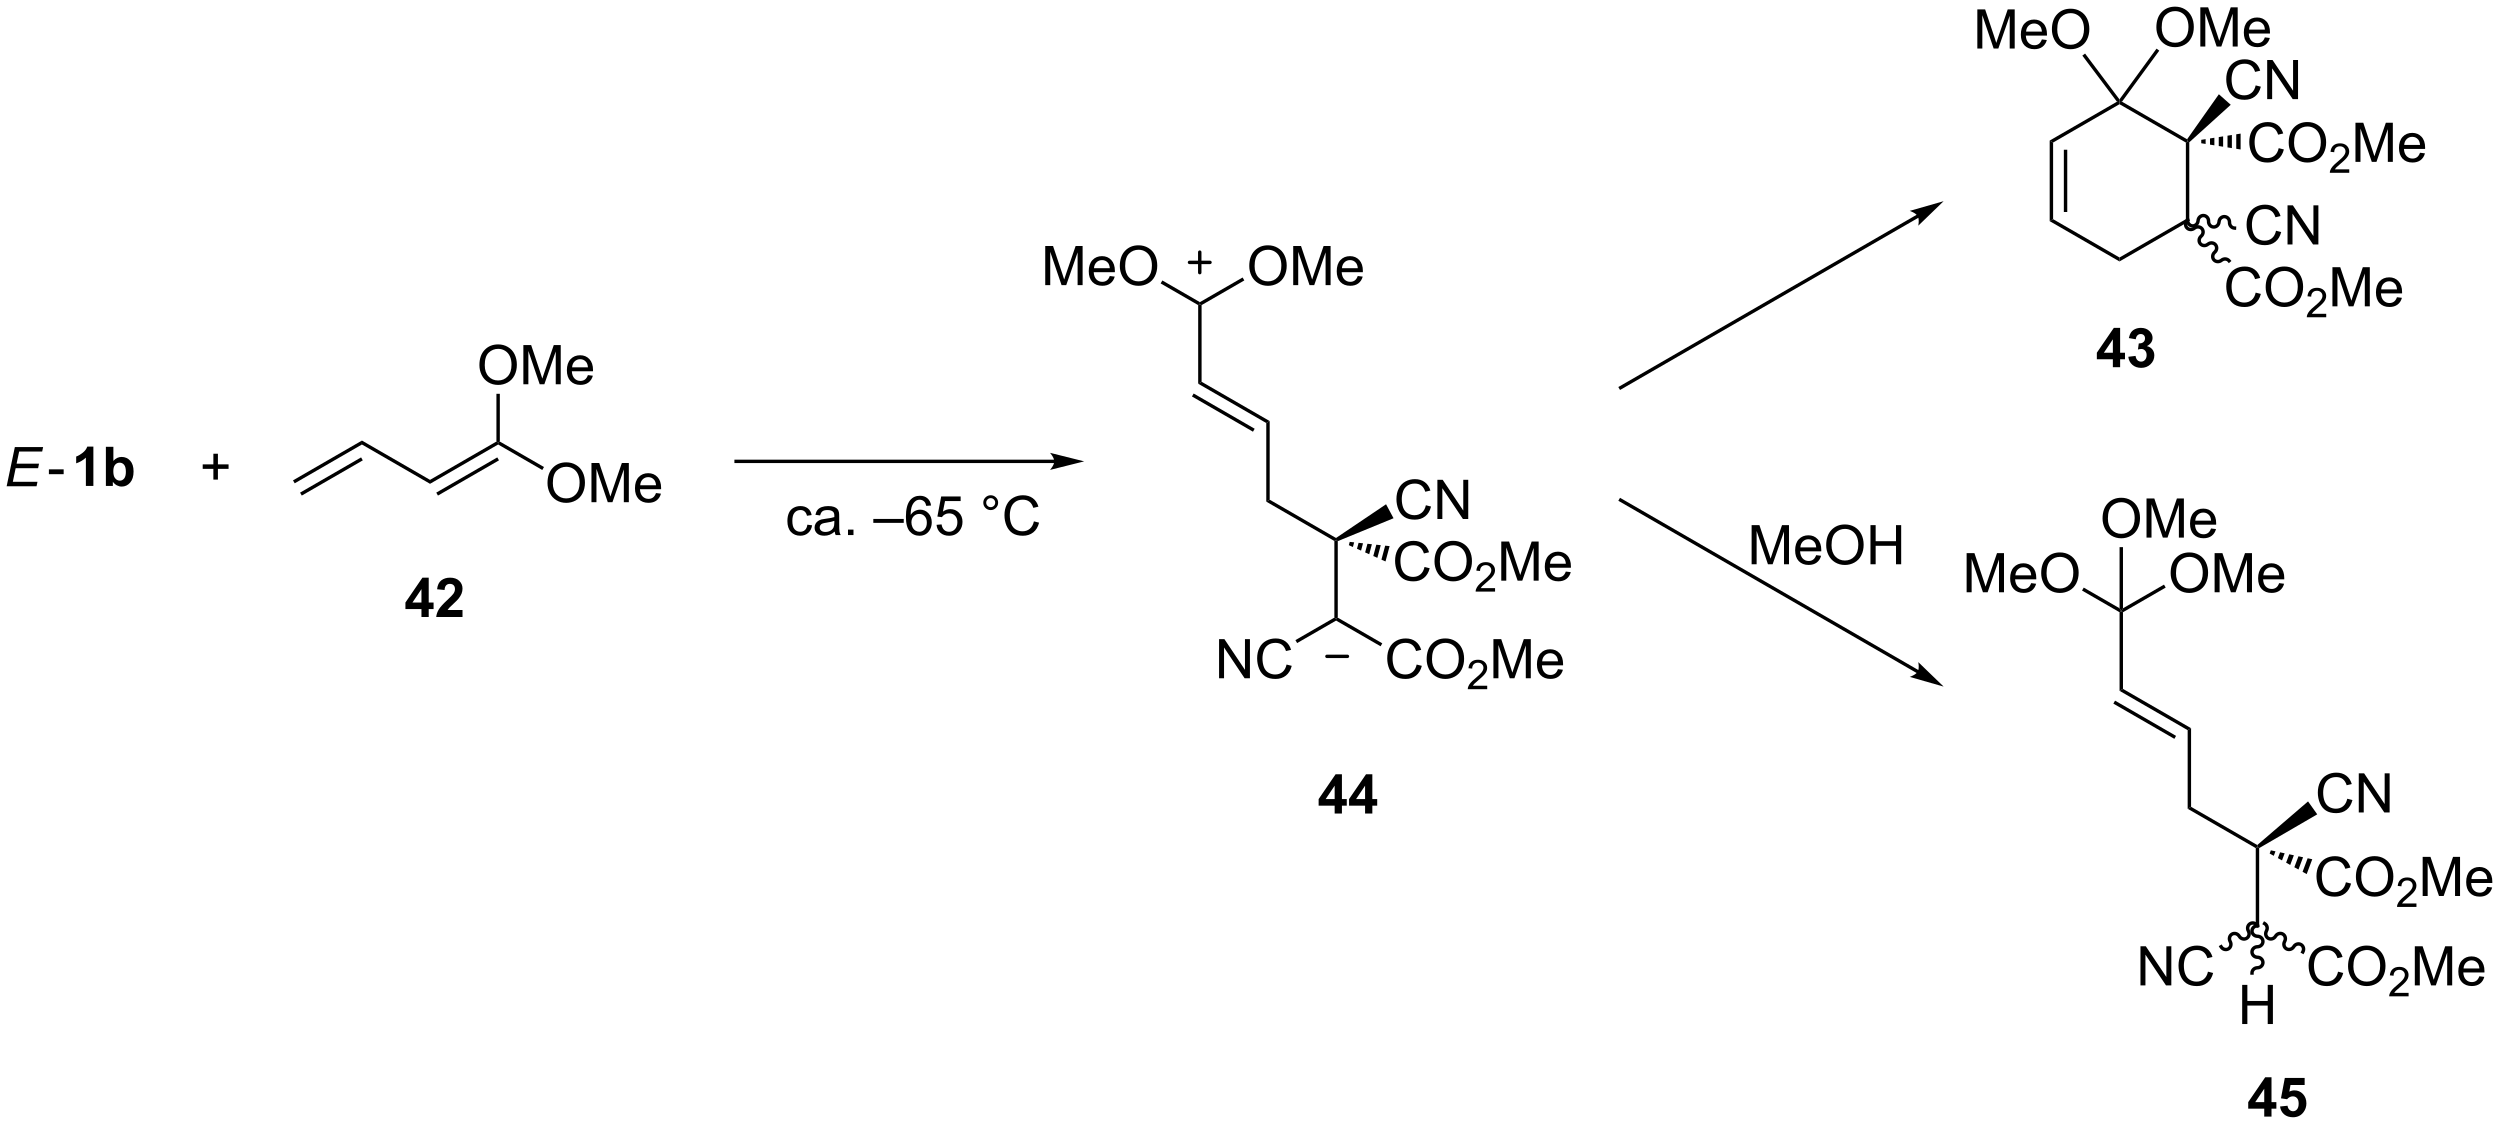 <?xml version="1.0" encoding="UTF-8"?>
<!DOCTYPE svg PUBLIC '-//W3C//DTD SVG 1.0//EN'
          'http://www.w3.org/TR/2001/REC-SVG-20010904/DTD/svg10.dtd'>
<svg stroke-dasharray="none" shape-rendering="auto" xmlns="http://www.w3.org/2000/svg" font-family="'Dialog'" text-rendering="auto" width="1003" fill-opacity="1" color-interpolation="auto" color-rendering="auto" preserveAspectRatio="xMidYMid meet" font-size="12px" viewBox="0 0 1003 451" fill="black" xmlns:xlink="http://www.w3.org/1999/xlink" stroke="black" image-rendering="auto" stroke-miterlimit="10" stroke-linecap="square" stroke-linejoin="miter" font-style="normal" stroke-width="1" height="451" stroke-dashoffset="0" font-weight="normal" stroke-opacity="1"
><!--Generated by the Batik Graphics2D SVG Generator--><defs id="genericDefs"
  /><g
  ><defs id="defs1"
    ><clipPath clipPathUnits="userSpaceOnUse" id="clipPath1"
      ><path d="M0.674 1.611 L376.635 1.611 L376.635 170.697 L0.674 170.697 L0.674 1.611 Z"
      /></clipPath
      ><clipPath clipPathUnits="userSpaceOnUse" id="clipPath2"
      ><path d="M-1.32 22.241 L-1.32 186.625 L364.187 186.625 L364.187 22.241 Z"
      /></clipPath
    ></defs
    ><g transform="scale(2.667,2.667) translate(-0.674,-1.611) matrix(1.029,0,0,1.029,2.031,-21.265)"
    ><path d="M-0.347 93.315 L0.853 87.588 L4.986 87.588 L4.848 88.239 L1.481 88.239 L1.106 90.02 L4.387 90.02 L4.252 90.674 L0.97 90.674 L0.556 92.666 L4.16 92.666 L4.025 93.315 L-0.347 93.315 Z" stroke="none" clip-path="url(#clipPath2)"
    /></g
    ><g transform="matrix(2.743,0,0,2.743,3.62,-61.004)"
    ><path d="M5.832 91.596 L5.832 90.888 L7.991 90.888 L7.991 91.596 L5.832 91.596 Z" stroke="none" clip-path="url(#clipPath2)"
    /></g
    ><g transform="matrix(2.743,0,0,2.743,3.62,-61.004)"
    ><path d="M12.337 93.315 L11.241 93.315 L11.241 89.177 Q10.639 89.739 9.822 90.01 L9.822 89.013 Q10.252 88.872 10.754 88.481 Q11.259 88.088 11.447 87.565 L12.337 87.565 L12.337 93.315 ZM14.167 93.315 L14.167 87.588 L15.263 87.588 L15.263 89.651 Q15.771 89.073 16.466 89.073 Q17.224 89.073 17.719 89.622 Q18.216 90.169 18.216 91.198 Q18.216 92.26 17.711 92.836 Q17.206 93.409 16.482 93.409 Q16.128 93.409 15.781 93.231 Q15.435 93.052 15.185 92.705 L15.185 93.315 L14.167 93.315 ZM15.255 91.151 Q15.255 91.794 15.459 92.104 Q15.745 92.541 16.216 92.541 Q16.581 92.541 16.836 92.231 Q17.091 91.919 17.091 91.252 Q17.091 90.541 16.834 90.226 Q16.576 89.911 16.175 89.911 Q15.779 89.911 15.516 90.218 Q15.255 90.526 15.255 91.151 Z" stroke="none" clip-path="url(#clipPath2)"
    /></g
    ><g transform="matrix(2.743,0,0,2.743,3.62,-61.004)"
    ><path d="M29.889 92.388 L29.889 90.817 L28.329 90.817 L28.329 90.161 L29.889 90.161 L29.889 88.604 L30.553 88.604 L30.553 90.161 L32.111 90.161 L32.111 90.817 L30.553 90.817 L30.553 92.388 L29.889 92.388 Z" stroke="none" clip-path="url(#clipPath2)"
    /></g
    ><g transform="matrix(2.743,0,0,2.743,3.62,-61.004)"
    ><path d="M152.884 89.471 L106.347 89.471 L106.097 89.471 L106.097 89.971 L106.347 89.971 L152.884 89.971 L153.134 89.971 L153.134 89.471 L152.884 89.471 ZM157.259 89.721 L152.259 88.471 C152.259 88.471 152.884 89.174 152.884 89.721 C152.884 90.268 152.259 90.971 152.259 90.971 Z" stroke="none" clip-path="url(#clipPath2)"
    /></g
    ><g transform="matrix(2.743,0,0,2.743,3.62,-61.004)"
    ><path d="M318.392 43.087 L318.642 42.942 L318.892 43.051 L318.892 54.587 L318.392 54.298 Z" stroke="none" clip-path="url(#clipPath2)"
    /></g
    ><g transform="matrix(2.743,0,0,2.743,3.62,-61.004)"
    ><path d="M318.392 54.298 L318.892 54.587 L308.683 60.481 L308.683 59.904 Z" stroke="none" clip-path="url(#clipPath2)"
    /></g
    ><g transform="matrix(2.743,0,0,2.743,3.62,-61.004)"
    ><path d="M308.683 59.904 L308.683 60.481 L298.474 54.587 L298.974 54.298 Z" stroke="none" clip-path="url(#clipPath2)"
    /></g
    ><g transform="matrix(2.743,0,0,2.743,3.62,-61.004)"
    ><path d="M298.974 54.298 L298.474 54.587 L298.474 42.798 L298.974 43.087 ZM301.044 53.247 L301.044 44.138 L300.544 44.138 L300.544 53.247 Z" stroke="none" clip-path="url(#clipPath2)"
    /></g
    ><g transform="matrix(2.743,0,0,2.743,3.62,-61.004)"
    ><path d="M298.974 43.087 L298.474 42.798 L308.314 37.117 L308.683 37.192 L308.683 37.481 Z" stroke="none" clip-path="url(#clipPath2)"
    /></g
    ><g transform="matrix(2.743,0,0,2.743,3.62,-61.004)"
    ><path d="M308.683 37.481 L308.683 37.192 L309.049 37.115 L318.571 42.612 L318.642 42.942 L318.392 43.087 Z" stroke="none" clip-path="url(#clipPath2)"
    /></g
    ><g transform="matrix(2.743,0,0,2.743,3.62,-61.004)"
    ><path d="M287.891 29.34 L287.891 23.614 L289.032 23.614 L290.389 27.668 Q290.576 28.233 290.662 28.515 Q290.758 28.202 290.967 27.598 L292.337 23.614 L293.357 23.614 L293.357 29.34 L292.626 29.34 L292.626 24.546 L290.962 29.34 L290.279 29.34 L288.623 24.465 L288.623 29.34 L287.891 29.34 ZM297.329 28.004 L298.055 28.093 Q297.883 28.731 297.417 29.082 Q296.954 29.434 296.232 29.434 Q295.321 29.434 294.787 28.874 Q294.256 28.312 294.256 27.301 Q294.256 26.254 294.795 25.676 Q295.334 25.098 296.193 25.098 Q297.024 25.098 297.55 25.666 Q298.079 26.231 298.079 27.257 Q298.079 27.32 298.076 27.445 L294.982 27.445 Q295.022 28.129 295.368 28.494 Q295.717 28.856 296.235 28.856 Q296.623 28.856 296.897 28.653 Q297.17 28.45 297.329 28.004 ZM295.022 26.866 L297.337 26.866 Q297.29 26.343 297.071 26.082 Q296.735 25.676 296.201 25.676 Q295.717 25.676 295.386 26.002 Q295.055 26.325 295.022 26.866 ZM298.799 26.551 Q298.799 25.124 299.564 24.32 Q300.33 23.512 301.541 23.512 Q302.333 23.512 302.968 23.892 Q303.606 24.27 303.939 24.947 Q304.275 25.624 304.275 26.483 Q304.275 27.356 303.924 28.043 Q303.572 28.731 302.926 29.085 Q302.283 29.439 301.536 29.439 Q300.728 29.439 300.091 29.049 Q299.455 28.655 299.127 27.981 Q298.799 27.304 298.799 26.551 ZM299.58 26.562 Q299.58 27.598 300.135 28.195 Q300.692 28.788 301.533 28.788 Q302.387 28.788 302.939 28.187 Q303.494 27.585 303.494 26.481 Q303.494 25.78 303.257 25.26 Q303.02 24.739 302.564 24.452 Q302.111 24.163 301.544 24.163 Q300.739 24.163 300.158 24.718 Q299.58 25.27 299.58 26.562 Z" stroke="none" clip-path="url(#clipPath2)"
    /></g
    ><g transform="matrix(2.743,0,0,2.743,3.62,-61.004)"
    ><path d="M308.68 36.773 L308.683 37.192 L308.314 37.117 L303.249 30.374 L303.649 30.073 Z" stroke="none" clip-path="url(#clipPath2)"
    /></g
    ><g transform="matrix(2.743,0,0,2.743,3.62,-61.004)"
    ><path d="M314.078 26.252 Q314.078 24.825 314.843 24.02 Q315.609 23.213 316.82 23.213 Q317.612 23.213 318.247 23.593 Q318.885 23.971 319.218 24.648 Q319.554 25.325 319.554 26.184 Q319.554 27.056 319.203 27.744 Q318.851 28.431 318.205 28.786 Q317.562 29.14 316.815 29.14 Q316.007 29.14 315.37 28.749 Q314.734 28.356 314.406 27.681 Q314.078 27.004 314.078 26.252 ZM314.859 26.262 Q314.859 27.299 315.414 27.895 Q315.971 28.489 316.812 28.489 Q317.666 28.489 318.218 27.887 Q318.773 27.286 318.773 26.181 Q318.773 25.481 318.536 24.96 Q318.299 24.439 317.843 24.153 Q317.39 23.864 316.823 23.864 Q316.018 23.864 315.437 24.419 Q314.859 24.971 314.859 26.262 ZM320.506 29.041 L320.506 23.314 L321.647 23.314 L323.004 27.369 Q323.191 27.934 323.277 28.215 Q323.373 27.903 323.582 27.299 L324.952 23.314 L325.972 23.314 L325.972 29.041 L325.241 29.041 L325.241 24.247 L323.577 29.041 L322.894 29.041 L321.238 24.166 L321.238 29.041 L320.506 29.041 ZM329.944 27.705 L330.67 27.794 Q330.498 28.431 330.032 28.783 Q329.569 29.135 328.847 29.135 Q327.936 29.135 327.402 28.575 Q326.871 28.012 326.871 27.002 Q326.871 25.955 327.41 25.377 Q327.949 24.799 328.808 24.799 Q329.639 24.799 330.165 25.366 Q330.694 25.931 330.694 26.958 Q330.694 27.02 330.691 27.145 L327.597 27.145 Q327.636 27.83 327.983 28.195 Q328.332 28.556 328.85 28.556 Q329.238 28.556 329.511 28.353 Q329.785 28.15 329.944 27.705 ZM327.636 26.567 L329.952 26.567 Q329.905 26.044 329.686 25.783 Q329.35 25.377 328.816 25.377 Q328.332 25.377 328.001 25.702 Q327.67 26.025 327.636 26.567 Z" stroke="none" clip-path="url(#clipPath2)"
    /></g
    ><g transform="matrix(2.743,0,0,2.743,3.62,-61.004)"
    ><path d="M309.049 37.115 L308.683 37.192 L308.68 36.773 L314.101 29.355 L314.505 29.65 Z" stroke="none" clip-path="url(#clipPath2)"
    /></g
    ><g transform="matrix(2.743,0,0,2.743,3.62,-61.004)"
    ><path d="M307.714 75.945 L307.714 74.791 L305.371 74.791 L305.371 73.83 L307.855 70.195 L308.777 70.195 L308.777 73.828 L309.488 73.828 L309.488 74.791 L308.777 74.791 L308.777 75.945 L307.714 75.945 ZM307.714 73.828 L307.714 71.87 L306.399 73.828 L307.714 73.828 ZM309.974 74.424 L311.036 74.297 Q311.086 74.703 311.307 74.919 Q311.531 75.132 311.849 75.132 Q312.187 75.132 312.419 74.875 Q312.653 74.617 312.653 74.179 Q312.653 73.765 312.429 73.523 Q312.208 73.281 311.888 73.281 Q311.677 73.281 311.382 73.362 L311.505 72.468 Q311.95 72.479 312.184 72.276 Q312.419 72.07 312.419 71.729 Q312.419 71.44 312.247 71.268 Q312.075 71.096 311.789 71.096 Q311.507 71.096 311.307 71.291 Q311.109 71.487 311.067 71.862 L310.054 71.69 Q310.161 71.172 310.372 70.862 Q310.586 70.549 310.966 70.372 Q311.349 70.195 311.82 70.195 Q312.63 70.195 313.117 70.711 Q313.52 71.132 313.52 71.664 Q313.52 72.416 312.695 72.867 Q313.187 72.971 313.481 73.338 Q313.778 73.705 313.778 74.226 Q313.778 74.979 313.226 75.513 Q312.677 76.044 311.856 76.044 Q311.078 76.044 310.565 75.596 Q310.054 75.148 309.974 74.424 Z" stroke="none" clip-path="url(#clipPath2)"
    /></g
    ><g transform="matrix(2.743,0,0,2.743,3.62,-61.004)"
    ><path d="M60.324 112.481 L60.324 111.328 L57.98 111.328 L57.98 110.367 L60.465 106.731 L61.386 106.731 L61.386 110.364 L62.097 110.364 L62.097 111.328 L61.386 111.328 L61.386 112.481 L60.324 112.481 ZM60.324 110.364 L60.324 108.406 L59.009 110.364 L60.324 110.364 ZM66.328 111.461 L66.328 112.481 L62.481 112.481 Q62.544 111.903 62.856 111.385 Q63.169 110.867 64.091 110.013 Q64.833 109.32 65 109.075 Q65.226 108.734 65.226 108.403 Q65.226 108.036 65.028 107.838 Q64.833 107.64 64.484 107.64 Q64.14 107.64 63.937 107.849 Q63.734 108.054 63.703 108.536 L62.609 108.427 Q62.708 107.521 63.224 107.127 Q63.739 106.731 64.513 106.731 Q65.359 106.731 65.844 107.19 Q66.328 107.646 66.328 108.325 Q66.328 108.711 66.19 109.062 Q66.052 109.411 65.75 109.794 Q65.552 110.047 65.031 110.523 Q64.513 111 64.372 111.156 Q64.234 111.312 64.148 111.461 L66.328 111.461 Z" stroke="none" clip-path="url(#clipPath2)"
    /></g
    ><g transform="matrix(2.743,0,0,2.743,3.62,-61.004)"
    ><path d="M41.785 92.932 L41.535 92.499 L51.619 86.677 L51.619 87.254 ZM42.82 94.725 L51.744 89.573 L51.494 89.14 L42.57 94.292 Z" stroke="none" clip-path="url(#clipPath2)"
    /></g
    ><g transform="matrix(2.743,0,0,2.743,3.62,-61.004)"
    ><path d="M51.619 87.254 L51.619 86.677 L61.578 92.427 L61.578 93.004 Z" stroke="none" clip-path="url(#clipPath2)"
    /></g
    ><g transform="matrix(2.743,0,0,2.743,3.62,-61.004)"
    ><path d="M61.578 93.004 L61.578 92.427 L71.288 86.822 L71.538 86.966 L71.538 87.254 ZM62.739 94.725 L71.663 89.573 L71.413 89.14 L62.489 94.292 Z" stroke="none" clip-path="url(#clipPath2)"
    /></g
    ><g transform="matrix(2.743,0,0,2.743,3.62,-61.004)"
    ><path d="M78.76 92.902 Q78.76 91.475 79.526 90.67 Q80.291 89.863 81.502 89.863 Q82.294 89.863 82.929 90.243 Q83.567 90.621 83.901 91.298 Q84.237 91.975 84.237 92.834 Q84.237 93.707 83.885 94.394 Q83.534 95.082 82.888 95.436 Q82.245 95.79 81.497 95.79 Q80.69 95.79 80.052 95.399 Q79.416 95.006 79.088 94.332 Q78.76 93.654 78.76 92.902 ZM79.541 92.912 Q79.541 93.949 80.096 94.545 Q80.653 95.139 81.495 95.139 Q82.349 95.139 82.901 94.537 Q83.455 93.936 83.455 92.832 Q83.455 92.131 83.219 91.61 Q82.981 91.089 82.526 90.803 Q82.073 90.514 81.505 90.514 Q80.7 90.514 80.12 91.069 Q79.541 91.621 79.541 92.912 ZM85.189 95.691 L85.189 89.964 L86.329 89.964 L87.686 94.019 Q87.873 94.584 87.959 94.865 Q88.056 94.553 88.264 93.949 L89.634 89.964 L90.655 89.964 L90.655 95.691 L89.923 95.691 L89.923 90.897 L88.259 95.691 L87.576 95.691 L85.92 90.816 L85.92 95.691 L85.189 95.691 ZM94.626 94.355 L95.353 94.444 Q95.181 95.082 94.715 95.433 Q94.251 95.785 93.53 95.785 Q92.618 95.785 92.084 95.225 Q91.553 94.662 91.553 93.652 Q91.553 92.605 92.092 92.027 Q92.631 91.449 93.491 91.449 Q94.321 91.449 94.847 92.016 Q95.376 92.582 95.376 93.608 Q95.376 93.67 95.373 93.795 L92.28 93.795 Q92.319 94.48 92.665 94.845 Q93.014 95.207 93.532 95.207 Q93.92 95.207 94.194 95.003 Q94.467 94.8 94.626 94.355 ZM92.319 93.217 L94.634 93.217 Q94.587 92.694 94.368 92.433 Q94.032 92.027 93.498 92.027 Q93.014 92.027 92.683 92.352 Q92.353 92.675 92.319 93.217 Z" stroke="none" clip-path="url(#clipPath2)"
    /></g
    ><g transform="matrix(2.743,0,0,2.743,3.62,-61.004)"
    ><path d="M71.538 87.254 L71.538 86.966 L71.788 86.822 L78.245 90.549 L77.995 90.983 Z" stroke="none" clip-path="url(#clipPath2)"
    /></g
    ><g transform="matrix(2.743,0,0,2.743,3.62,-61.004)"
    ><path d="M68.801 75.652 Q68.801 74.225 69.567 73.42 Q70.332 72.613 71.543 72.613 Q72.335 72.613 72.97 72.993 Q73.608 73.371 73.942 74.048 Q74.277 74.725 74.277 75.584 Q74.277 76.457 73.926 77.144 Q73.574 77.832 72.928 78.186 Q72.285 78.54 71.538 78.54 Q70.731 78.54 70.093 78.149 Q69.457 77.756 69.129 77.082 Q68.801 76.404 68.801 75.652 ZM69.582 75.662 Q69.582 76.699 70.137 77.295 Q70.694 77.889 71.535 77.889 Q72.389 77.889 72.942 77.287 Q73.496 76.686 73.496 75.582 Q73.496 74.881 73.259 74.36 Q73.022 73.839 72.567 73.553 Q72.113 73.264 71.546 73.264 Q70.741 73.264 70.16 73.819 Q69.582 74.371 69.582 75.662 ZM75.229 78.441 L75.229 72.714 L76.37 72.714 L77.727 76.769 Q77.914 77.334 78 77.615 Q78.096 77.303 78.305 76.699 L79.674 72.714 L80.695 72.714 L80.695 78.441 L79.964 78.441 L79.964 73.647 L78.299 78.441 L77.617 78.441 L75.961 73.566 L75.961 78.441 L75.229 78.441 ZM84.667 77.105 L85.393 77.194 Q85.221 77.832 84.755 78.183 Q84.292 78.535 83.57 78.535 Q82.659 78.535 82.125 77.975 Q81.594 77.412 81.594 76.402 Q81.594 75.355 82.133 74.777 Q82.672 74.199 83.531 74.199 Q84.362 74.199 84.888 74.766 Q85.417 75.332 85.417 76.358 Q85.417 76.42 85.414 76.545 L82.32 76.545 Q82.359 77.23 82.706 77.595 Q83.055 77.957 83.573 77.957 Q83.961 77.957 84.234 77.753 Q84.508 77.55 84.667 77.105 ZM82.359 75.967 L84.674 75.967 Q84.628 75.444 84.409 75.183 Q84.073 74.777 83.539 74.777 Q83.055 74.777 82.724 75.102 Q82.393 75.425 82.359 75.967 Z" stroke="none" clip-path="url(#clipPath2)"
    /></g
    ><g transform="matrix(2.743,0,0,2.743,3.62,-61.004)"
    ><path d="M71.788 86.822 L71.538 86.966 L71.288 86.822 L71.288 79.835 L71.788 79.835 Z" stroke="none" clip-path="url(#clipPath2)"
    /></g
    ><g transform="matrix(2.743,0,0,2.743,3.62,-61.004)"
    ><path d="M116.769 98.981 L117.462 99.073 Q117.347 99.786 116.881 100.192 Q116.415 100.596 115.735 100.596 Q114.884 100.596 114.366 100.039 Q113.847 99.481 113.847 98.442 Q113.847 97.77 114.069 97.268 Q114.293 96.763 114.748 96.513 Q115.204 96.26 115.738 96.26 Q116.415 96.26 116.845 96.601 Q117.275 96.942 117.394 97.573 L116.712 97.677 Q116.613 97.26 116.366 97.049 Q116.118 96.838 115.767 96.838 Q115.235 96.838 114.902 97.218 Q114.571 97.599 114.571 98.424 Q114.571 99.26 114.892 99.64 Q115.212 100.018 115.728 100.018 Q116.142 100.018 116.418 99.765 Q116.696 99.51 116.769 98.981 ZM120.769 99.989 Q120.379 100.323 120.017 100.461 Q119.657 100.596 119.243 100.596 Q118.558 100.596 118.191 100.263 Q117.824 99.927 117.824 99.409 Q117.824 99.104 117.962 98.851 Q118.103 98.599 118.327 98.448 Q118.55 98.294 118.832 98.216 Q119.04 98.161 119.457 98.112 Q120.308 98.01 120.712 97.87 Q120.715 97.724 120.715 97.685 Q120.715 97.255 120.517 97.08 Q120.246 96.841 119.715 96.841 Q119.22 96.841 118.983 97.015 Q118.746 97.19 118.634 97.63 L117.946 97.536 Q118.04 97.096 118.254 96.825 Q118.47 96.552 118.876 96.406 Q119.282 96.26 119.816 96.26 Q120.347 96.26 120.678 96.385 Q121.011 96.51 121.168 96.7 Q121.324 96.888 121.386 97.177 Q121.423 97.356 121.423 97.825 L121.423 98.763 Q121.423 99.745 121.467 100.005 Q121.511 100.263 121.644 100.502 L120.91 100.502 Q120.8 100.284 120.769 99.989 ZM120.712 98.419 Q120.329 98.575 119.564 98.685 Q119.129 98.747 118.949 98.825 Q118.769 98.903 118.67 99.054 Q118.574 99.205 118.574 99.388 Q118.574 99.669 118.787 99.856 Q119.001 100.044 119.41 100.044 Q119.816 100.044 120.131 99.867 Q120.449 99.69 120.597 99.38 Q120.712 99.143 120.712 98.677 L120.712 98.419 ZM122.711 100.502 L122.711 99.7 L123.513 99.7 L123.513 100.502 L122.711 100.502 ZM126.414 98.713 L126.414 98.145 L130.864 98.145 L130.864 98.713 L126.414 98.713 ZM134.86 96.177 L134.16 96.231 Q134.066 95.817 133.894 95.63 Q133.61 95.33 133.191 95.33 Q132.855 95.33 132.603 95.518 Q132.269 95.76 132.077 96.226 Q131.887 96.69 131.879 97.549 Q132.134 97.161 132.501 96.974 Q132.868 96.786 133.269 96.786 Q133.972 96.786 134.467 97.304 Q134.962 97.823 134.962 98.643 Q134.962 99.182 134.728 99.645 Q134.496 100.106 134.09 100.354 Q133.683 100.601 133.168 100.601 Q132.29 100.601 131.735 99.955 Q131.181 99.307 131.181 97.823 Q131.181 96.161 131.793 95.409 Q132.329 94.752 133.235 94.752 Q133.91 94.752 134.342 95.132 Q134.774 95.51 134.86 96.177 ZM131.988 98.645 Q131.988 99.01 132.142 99.343 Q132.298 99.674 132.574 99.849 Q132.853 100.02 133.157 100.02 Q133.603 100.02 133.923 99.661 Q134.243 99.302 134.243 98.685 Q134.243 98.091 133.925 97.75 Q133.61 97.409 133.129 97.409 Q132.652 97.409 132.319 97.75 Q131.988 98.091 131.988 98.645 ZM135.661 99.002 L136.398 98.94 Q136.482 99.479 136.778 99.75 Q137.078 100.02 137.5 100.02 Q138.008 100.02 138.359 99.638 Q138.711 99.255 138.711 98.622 Q138.711 98.02 138.372 97.674 Q138.036 97.325 137.489 97.325 Q137.148 97.325 136.875 97.481 Q136.601 97.635 136.445 97.88 L135.786 97.794 L136.341 94.854 L139.187 94.854 L139.187 95.526 L136.903 95.526 L136.594 97.065 Q137.109 96.705 137.677 96.705 Q138.427 96.705 138.942 97.226 Q139.458 97.745 139.458 98.56 Q139.458 99.338 139.005 99.903 Q138.453 100.601 137.5 100.601 Q136.719 100.601 136.224 100.164 Q135.732 99.724 135.661 99.002 ZM142.5 95.76 Q142.5 95.31 142.817 94.995 Q143.138 94.677 143.583 94.677 Q144.036 94.677 144.351 94.995 Q144.669 95.31 144.669 95.76 Q144.669 96.208 144.349 96.528 Q144.031 96.846 143.583 96.846 Q143.138 96.846 142.817 96.531 Q142.5 96.213 142.5 95.76 ZM142.927 95.76 Q142.927 96.034 143.119 96.226 Q143.312 96.419 143.586 96.419 Q143.857 96.419 144.049 96.226 Q144.242 96.034 144.242 95.76 Q144.242 95.487 144.049 95.294 Q143.857 95.099 143.586 95.099 Q143.312 95.099 143.119 95.294 Q142.927 95.487 142.927 95.76 ZM149.902 98.495 L150.66 98.685 Q150.423 99.62 149.803 100.112 Q149.183 100.601 148.29 100.601 Q147.363 100.601 146.782 100.224 Q146.204 99.846 145.899 99.132 Q145.597 98.416 145.597 97.596 Q145.597 96.7 145.939 96.036 Q146.282 95.37 146.912 95.023 Q147.543 94.677 148.3 94.677 Q149.16 94.677 149.746 95.114 Q150.332 95.552 150.564 96.346 L149.816 96.52 Q149.618 95.895 149.238 95.612 Q148.86 95.325 148.285 95.325 Q147.626 95.325 147.181 95.643 Q146.738 95.958 146.558 96.492 Q146.379 97.026 146.379 97.591 Q146.379 98.323 146.592 98.867 Q146.806 99.411 147.254 99.682 Q147.704 99.95 148.228 99.95 Q148.863 99.95 149.303 99.583 Q149.746 99.216 149.902 98.495 Z" stroke="none" clip-path="url(#clipPath2)"
    /></g
    ><g transform="matrix(2.743,0,0,2.743,3.62,-61.004)"
    ><path d="M328.602 34.73 L329.36 34.92 Q329.123 35.855 328.503 36.347 Q327.884 36.837 326.99 36.837 Q326.063 36.837 325.483 36.459 Q324.904 36.081 324.6 35.368 Q324.298 34.652 324.298 33.831 Q324.298 32.935 324.639 32.271 Q324.983 31.605 325.613 31.258 Q326.243 30.912 327.001 30.912 Q327.86 30.912 328.446 31.349 Q329.032 31.787 329.264 32.581 L328.516 32.756 Q328.318 32.131 327.938 31.847 Q327.561 31.56 326.985 31.56 Q326.326 31.56 325.881 31.878 Q325.438 32.193 325.259 32.727 Q325.079 33.261 325.079 33.826 Q325.079 34.558 325.292 35.102 Q325.506 35.646 325.954 35.917 Q326.404 36.185 326.928 36.185 Q327.563 36.185 328.003 35.818 Q328.446 35.451 328.602 34.73 ZM330.286 36.737 L330.286 31.011 L331.065 31.011 L334.072 35.506 L334.072 31.011 L334.799 31.011 L334.799 36.737 L334.02 36.737 L331.012 32.237 L331.012 36.737 L330.286 36.737 Z" stroke="none" clip-path="url(#clipPath2)"
    /></g
    ><g transform="matrix(2.743,0,0,2.743,3.62,-61.004)"
    ><path d="M318.892 43.051 L318.642 42.942 L318.571 42.612 L323.219 36.026 L324.956 37.564 Z" stroke="none" clip-path="url(#clipPath2)"
    /></g
    ><g transform="matrix(2.743,0,0,2.743,3.62,-61.004)"
    ><path d="M331.971 43.91 L332.728 44.1 Q332.491 45.035 331.872 45.527 Q331.252 46.016 330.359 46.016 Q329.432 46.016 328.851 45.639 Q328.273 45.261 327.968 44.548 Q327.666 43.831 327.666 43.011 Q327.666 42.115 328.007 41.451 Q328.351 40.785 328.981 40.438 Q329.611 40.092 330.369 40.092 Q331.228 40.092 331.814 40.529 Q332.4 40.967 332.632 41.761 L331.885 41.936 Q331.687 41.311 331.307 41.027 Q330.929 40.74 330.353 40.74 Q329.695 40.74 329.249 41.058 Q328.807 41.373 328.627 41.907 Q328.447 42.441 328.447 43.006 Q328.447 43.738 328.661 44.282 Q328.874 44.826 329.322 45.097 Q329.773 45.365 330.296 45.365 Q330.932 45.365 331.372 44.998 Q331.814 44.631 331.971 43.91 ZM333.433 43.128 Q333.433 41.701 334.198 40.897 Q334.964 40.089 336.175 40.089 Q336.967 40.089 337.602 40.469 Q338.24 40.847 338.573 41.524 Q338.909 42.201 338.909 43.061 Q338.909 43.933 338.558 44.62 Q338.206 45.308 337.56 45.662 Q336.917 46.016 336.17 46.016 Q335.363 46.016 334.724 45.626 Q334.089 45.233 333.761 44.558 Q333.433 43.881 333.433 43.128 ZM334.214 43.139 Q334.214 44.175 334.769 44.772 Q335.326 45.365 336.167 45.365 Q337.021 45.365 337.573 44.764 Q338.128 44.162 338.128 43.058 Q338.128 42.358 337.891 41.837 Q337.654 41.316 337.198 41.029 Q336.745 40.74 336.178 40.74 Q335.373 40.74 334.792 41.295 Q334.214 41.847 334.214 43.139 Z" stroke="none" clip-path="url(#clipPath2)"
    /></g
    ><g transform="matrix(2.743,0,0,2.743,3.62,-61.004)"
    ><path d="M342.289 47.01 L342.289 47.517 L339.449 47.517 Q339.443 47.326 339.512 47.15 Q339.619 46.861 339.857 46.58 Q340.098 46.299 340.549 45.929 Q341.248 45.355 341.494 45.019 Q341.74 44.683 341.74 44.385 Q341.74 44.072 341.515 43.857 Q341.293 43.64 340.932 43.64 Q340.551 43.64 340.322 43.869 Q340.094 44.097 340.092 44.502 L339.549 44.447 Q339.605 43.84 339.969 43.523 Q340.332 43.205 340.943 43.205 Q341.562 43.205 341.922 43.549 Q342.283 43.89 342.283 44.396 Q342.283 44.654 342.178 44.904 Q342.072 45.152 341.826 45.428 Q341.582 45.703 341.014 46.183 Q340.539 46.582 340.404 46.724 Q340.269 46.867 340.182 47.01 L342.289 47.01 Z" stroke="none" clip-path="url(#clipPath2)"
    /></g
    ><g transform="matrix(2.743,0,0,2.743,3.62,-61.004)"
    ><path d="M343.198 45.917 L343.198 40.191 L344.339 40.191 L345.695 44.245 Q345.883 44.811 345.969 45.092 Q346.065 44.779 346.274 44.175 L347.643 40.191 L348.664 40.191 L348.664 45.917 L347.932 45.917 L347.932 41.123 L346.268 45.917 L345.586 45.917 L343.93 41.042 L343.93 45.917 L343.198 45.917 ZM352.636 44.581 L353.362 44.67 Q353.19 45.308 352.724 45.66 Q352.261 46.011 351.539 46.011 Q350.628 46.011 350.094 45.451 Q349.563 44.889 349.563 43.878 Q349.563 42.831 350.102 42.253 Q350.641 41.675 351.5 41.675 Q352.331 41.675 352.857 42.243 Q353.386 42.808 353.386 43.834 Q353.386 43.897 353.383 44.022 L350.289 44.022 Q350.328 44.706 350.675 45.071 Q351.024 45.433 351.542 45.433 Q351.93 45.433 352.203 45.23 Q352.477 45.027 352.636 44.581 ZM350.328 43.443 L352.643 43.443 Q352.596 42.92 352.378 42.66 Q352.042 42.253 351.508 42.253 Q351.024 42.253 350.693 42.579 Q350.362 42.902 350.328 43.443 Z" stroke="none" clip-path="url(#clipPath2)"
    /></g
    ><g transform="matrix(2.743,0,0,2.743,3.62,-61.004)"
    ><path d="M320.642 42.692 L321.282 42.591 L321.282 43.294 L320.642 43.192 ZM321.922 42.49 L322.562 42.389 L322.562 43.496 L321.922 43.395 ZM323.202 42.288 L323.841 42.187 L323.841 43.698 L323.202 43.597 ZM324.481 42.086 L325.121 41.985 L325.121 43.9 L324.481 43.799 ZM325.761 41.883 L326.401 41.782 L326.401 44.102 L325.761 44.001 Z" stroke="none" clip-path="url(#clipPath2)"
    /></g
    ><g transform="matrix(2.743,0,0,2.743,3.62,-61.004)"
    ><path d="M331.579 55.99 L332.336 56.18 Q332.099 57.115 331.48 57.607 Q330.86 58.097 329.967 58.097 Q329.04 58.097 328.459 57.719 Q327.881 57.342 327.576 56.628 Q327.274 55.912 327.274 55.092 Q327.274 54.196 327.615 53.532 Q327.959 52.865 328.589 52.519 Q329.219 52.172 329.977 52.172 Q330.836 52.172 331.422 52.61 Q332.008 53.047 332.24 53.842 L331.493 54.016 Q331.295 53.391 330.915 53.107 Q330.537 52.821 329.961 52.821 Q329.303 52.821 328.857 53.139 Q328.415 53.454 328.235 53.988 Q328.055 54.521 328.055 55.087 Q328.055 55.818 328.269 56.363 Q328.482 56.907 328.93 57.178 Q329.381 57.446 329.904 57.446 Q330.54 57.446 330.98 57.079 Q331.422 56.712 331.579 55.99 ZM333.262 57.998 L333.262 52.271 L334.041 52.271 L337.049 56.766 L337.049 52.271 L337.775 52.271 L337.775 57.998 L336.997 57.998 L333.989 53.498 L333.989 57.998 L333.262 57.998 Z" stroke="none" clip-path="url(#clipPath2)"
    /></g
    ><g transform="matrix(2.743,0,0,2.743,3.62,-61.004)"
    ><path d="M318.393 54.429 C318.363 55.008 318.793 55.502 319.355 55.531 C319.916 55.56 320.396 55.115 320.426 54.536 C320.442 54.232 320.686 53.998 320.972 54.013 C321.258 54.028 321.476 54.286 321.461 54.59 C321.43 55.169 321.861 55.662 322.422 55.691 C322.984 55.721 323.464 55.275 323.494 54.696 C323.51 54.393 323.754 54.159 324.04 54.174 C324.325 54.189 324.544 54.447 324.528 54.75 C324.498 55.329 324.929 55.822 325.49 55.852 L325.74 55.865 L325.766 55.365 L325.516 55.352 C325.231 55.337 325.012 55.079 325.028 54.776 C325.058 54.197 324.627 53.704 324.066 53.674 C323.504 53.645 323.025 54.091 322.994 54.67 C322.978 54.973 322.734 55.207 322.448 55.192 C322.163 55.177 321.944 54.919 321.96 54.616 C321.99 54.037 321.56 53.543 320.998 53.514 C320.437 53.485 319.957 53.93 319.927 54.51 C319.911 54.813 319.666 55.047 319.381 55.032 C319.095 55.017 318.876 54.759 318.892 54.455 L318.905 54.206 L318.406 54.18 L318.393 54.429 Z" stroke="none" clip-path="url(#clipPath2)"
    /></g
    ><g transform="matrix(2.743,0,0,2.743,3.62,-61.004)"
    ><path d="M328.602 65.039 L329.36 65.229 Q329.123 66.164 328.503 66.656 Q327.884 67.145 326.99 67.145 Q326.063 67.145 325.483 66.768 Q324.904 66.39 324.6 65.677 Q324.298 64.961 324.298 64.14 Q324.298 63.244 324.639 62.58 Q324.983 61.914 325.613 61.567 Q326.243 61.221 327.001 61.221 Q327.86 61.221 328.446 61.658 Q329.032 62.096 329.264 62.89 L328.516 63.065 Q328.318 62.44 327.938 62.156 Q327.561 61.869 326.985 61.869 Q326.326 61.869 325.881 62.187 Q325.438 62.502 325.259 63.036 Q325.079 63.57 325.079 64.135 Q325.079 64.867 325.292 65.411 Q325.506 65.955 325.954 66.226 Q326.404 66.494 326.928 66.494 Q327.563 66.494 328.003 66.127 Q328.446 65.76 328.602 65.039 ZM330.065 64.257 Q330.065 62.83 330.83 62.026 Q331.596 61.218 332.807 61.218 Q333.598 61.218 334.234 61.599 Q334.872 61.976 335.205 62.653 Q335.541 63.33 335.541 64.19 Q335.541 65.062 335.19 65.75 Q334.838 66.437 334.192 66.791 Q333.549 67.145 332.801 67.145 Q331.994 67.145 331.356 66.755 Q330.721 66.362 330.393 65.687 Q330.065 65.01 330.065 64.257 ZM330.846 64.268 Q330.846 65.304 331.4 65.901 Q331.958 66.494 332.799 66.494 Q333.653 66.494 334.205 65.893 Q334.76 65.291 334.76 64.187 Q334.76 63.487 334.523 62.966 Q334.286 62.445 333.83 62.158 Q333.377 61.869 332.809 61.869 Q332.005 61.869 331.424 62.424 Q330.846 62.976 330.846 64.268 Z" stroke="none" clip-path="url(#clipPath2)"
    /></g
    ><g transform="matrix(2.743,0,0,2.743,3.62,-61.004)"
    ><path d="M338.921 68.139 L338.921 68.647 L336.081 68.647 Q336.075 68.455 336.143 68.279 Q336.251 67.99 336.489 67.709 Q336.729 67.428 337.18 67.059 Q337.88 66.484 338.126 66.148 Q338.372 65.812 338.372 65.514 Q338.372 65.201 338.147 64.986 Q337.925 64.769 337.563 64.769 Q337.182 64.769 336.954 64.998 Q336.725 65.227 336.723 65.631 L336.18 65.576 Q336.237 64.969 336.6 64.652 Q336.964 64.334 337.575 64.334 Q338.194 64.334 338.553 64.678 Q338.915 65.019 338.915 65.525 Q338.915 65.783 338.809 66.033 Q338.704 66.281 338.458 66.557 Q338.214 66.832 337.645 67.312 Q337.171 67.711 337.036 67.853 Q336.901 67.996 336.813 68.139 L338.921 68.139 Z" stroke="none" clip-path="url(#clipPath2)"
    /></g
    ><g transform="matrix(2.743,0,0,2.743,3.62,-61.004)"
    ><path d="M339.83 67.046 L339.83 61.32 L340.97 61.32 L342.327 65.375 Q342.515 65.94 342.601 66.221 Q342.697 65.909 342.905 65.304 L344.275 61.32 L345.296 61.32 L345.296 67.046 L344.564 67.046 L344.564 62.252 L342.9 67.046 L342.218 67.046 L340.562 62.172 L340.562 67.046 L339.83 67.046 ZM349.267 65.711 L349.994 65.799 Q349.822 66.437 349.356 66.789 Q348.892 67.14 348.171 67.14 Q347.259 67.14 346.726 66.58 Q346.194 66.018 346.194 65.007 Q346.194 63.961 346.733 63.382 Q347.272 62.804 348.132 62.804 Q348.963 62.804 349.489 63.372 Q350.017 63.937 350.017 64.963 Q350.017 65.026 350.015 65.151 L346.921 65.151 Q346.96 65.836 347.306 66.2 Q347.655 66.562 348.173 66.562 Q348.562 66.562 348.835 66.359 Q349.108 66.156 349.267 65.711 ZM346.96 64.573 L349.275 64.573 Q349.228 64.049 349.009 63.789 Q348.673 63.382 348.14 63.382 Q347.655 63.382 347.325 63.708 Q346.994 64.031 346.96 64.573 Z" stroke="none" clip-path="url(#clipPath2)"
    /></g
    ><g transform="matrix(2.743,0,0,2.743,3.62,-61.004)"
    ><path d="M318.481 54.251 C318.038 54.626 317.973 55.277 318.336 55.707 C318.698 56.136 319.352 56.181 319.795 55.807 C320.027 55.611 320.365 55.629 320.549 55.848 C320.734 56.066 320.695 56.402 320.463 56.598 C320.02 56.972 319.955 57.624 320.318 58.054 C320.68 58.483 321.334 58.528 321.777 58.154 C322.009 57.958 322.347 57.976 322.531 58.195 C322.716 58.413 322.677 58.749 322.445 58.945 C322.002 59.32 321.937 59.971 322.3 60.401 C322.663 60.83 323.316 60.875 323.759 60.501 C323.991 60.305 324.329 60.323 324.513 60.542 L324.675 60.733 L325.057 60.41 L324.895 60.219 C324.533 59.79 323.879 59.745 323.436 60.119 C323.204 60.315 322.866 60.297 322.682 60.078 C322.497 59.86 322.536 59.523 322.768 59.328 C323.211 58.953 323.276 58.302 322.913 57.872 C322.55 57.443 321.897 57.398 321.454 57.772 C321.222 57.968 320.884 57.95 320.7 57.731 C320.515 57.513 320.554 57.176 320.786 56.98 C321.229 56.606 321.294 55.955 320.931 55.525 C320.568 55.096 319.915 55.051 319.472 55.425 C319.24 55.621 318.902 55.603 318.718 55.384 C318.533 55.166 318.572 54.829 318.804 54.633 L318.995 54.472 L318.672 54.09 L318.481 54.251 Z" stroke="none" clip-path="url(#clipPath2)"
    /></g
    ><g transform="matrix(2.743,0,0,2.743,3.62,-61.004)"
    ><path d="M184.389 95.327 L183.889 95.615 L183.889 84.115 L184.389 83.827 Z" stroke="none" clip-path="url(#clipPath2)"
    /></g
    ><g transform="matrix(2.743,0,0,2.743,3.62,-61.004)"
    ><path d="M184.389 83.827 L183.889 84.115 L173.929 78.365 L174.429 78.077 ZM182.194 84.95 L173.269 79.797 L173.019 80.23 L181.944 85.383 Z" stroke="none" clip-path="url(#clipPath2)"
    /></g
    ><g transform="matrix(2.743,0,0,2.743,3.62,-61.004)"
    ><path d="M174.429 78.077 L173.929 78.365 L173.929 66.865 L174.179 66.721 L174.429 66.865 Z" stroke="none" clip-path="url(#clipPath2)"
    /></g
    ><g transform="matrix(2.743,0,0,2.743,3.62,-61.004)"
    ><path d="M194.348 112.577 L194.098 112.721 L193.848 112.577 L193.848 101.365 L194.098 101.221 L194.348 101.387 Z" stroke="none" clip-path="url(#clipPath2)"
    /></g
    ><g transform="matrix(2.743,0,0,2.743,3.62,-61.004)"
    ><path d="M194.089 100.927 L194.098 101.221 L193.848 101.365 L183.889 95.615 L184.389 95.327 Z" stroke="none" clip-path="url(#clipPath2)"
    /></g
    ><g transform="matrix(2.743,0,0,2.743,3.62,-61.004)"
    ><path d="M181.402 61.157 Q181.402 59.73 182.167 58.925 Q182.933 58.118 184.144 58.118 Q184.936 58.118 185.571 58.498 Q186.209 58.876 186.542 59.553 Q186.878 60.23 186.878 61.089 Q186.878 61.962 186.527 62.649 Q186.175 63.337 185.529 63.691 Q184.886 64.045 184.139 64.045 Q183.332 64.045 182.694 63.654 Q182.058 63.261 181.73 62.587 Q181.402 61.91 181.402 61.157 ZM182.183 61.167 Q182.183 62.204 182.738 62.8 Q183.295 63.394 184.136 63.394 Q184.99 63.394 185.542 62.792 Q186.097 62.191 186.097 61.087 Q186.097 60.386 185.86 59.865 Q185.623 59.344 185.167 59.058 Q184.714 58.769 184.147 58.769 Q183.342 58.769 182.761 59.324 Q182.183 59.876 182.183 61.167 ZM187.83 63.946 L187.83 58.219 L188.971 58.219 L190.328 62.274 Q190.515 62.839 190.601 63.121 Q190.697 62.808 190.906 62.204 L192.275 58.219 L193.296 58.219 L193.296 63.946 L192.565 63.946 L192.565 59.152 L190.9 63.946 L190.218 63.946 L188.562 59.071 L188.562 63.946 L187.83 63.946 ZM197.268 62.61 L197.994 62.699 Q197.822 63.337 197.356 63.688 Q196.893 64.04 196.171 64.04 Q195.26 64.04 194.726 63.48 Q194.195 62.917 194.195 61.907 Q194.195 60.86 194.734 60.282 Q195.273 59.704 196.132 59.704 Q196.963 59.704 197.489 60.272 Q198.018 60.837 198.018 61.863 Q198.018 61.925 198.015 62.05 L194.921 62.05 Q194.96 62.735 195.307 63.1 Q195.656 63.462 196.174 63.462 Q196.562 63.462 196.835 63.259 Q197.109 63.056 197.268 62.61 ZM194.96 61.472 L197.275 61.472 Q197.229 60.949 197.01 60.688 Q196.674 60.282 196.14 60.282 Q195.656 60.282 195.325 60.608 Q194.994 60.931 194.96 61.472 Z" stroke="none" clip-path="url(#clipPath2)"
    /></g
    ><g transform="matrix(2.743,0,0,2.743,3.62,-61.004)"
    ><path d="M151.56 63.946 L151.56 58.219 L152.701 58.219 L154.057 62.274 Q154.245 62.839 154.331 63.121 Q154.427 62.808 154.636 62.204 L156.005 58.219 L157.026 58.219 L157.026 63.946 L156.294 63.946 L156.294 59.152 L154.63 63.946 L153.948 63.946 L152.292 59.071 L152.292 63.946 L151.56 63.946 ZM160.998 62.61 L161.724 62.699 Q161.552 63.337 161.086 63.688 Q160.623 64.04 159.901 64.04 Q158.99 64.04 158.456 63.48 Q157.925 62.917 157.925 61.907 Q157.925 60.86 158.464 60.282 Q159.003 59.704 159.862 59.704 Q160.693 59.704 161.219 60.272 Q161.748 60.837 161.748 61.863 Q161.748 61.925 161.745 62.05 L158.651 62.05 Q158.69 62.735 159.037 63.1 Q159.386 63.462 159.904 63.462 Q160.292 63.462 160.565 63.259 Q160.839 63.056 160.998 62.61 ZM158.69 61.472 L161.005 61.472 Q160.958 60.949 160.74 60.688 Q160.404 60.282 159.87 60.282 Q159.386 60.282 159.055 60.608 Q158.724 60.931 158.69 61.472 ZM162.468 61.157 Q162.468 59.73 163.233 58.925 Q163.999 58.118 165.21 58.118 Q166.001 58.118 166.637 58.498 Q167.275 58.876 167.608 59.553 Q167.944 60.23 167.944 61.089 Q167.944 61.962 167.593 62.649 Q167.241 63.337 166.595 63.691 Q165.952 64.045 165.205 64.045 Q164.397 64.045 163.759 63.654 Q163.124 63.261 162.796 62.587 Q162.468 61.91 162.468 61.157 ZM163.249 61.167 Q163.249 62.204 163.804 62.8 Q164.361 63.394 165.202 63.394 Q166.056 63.394 166.608 62.792 Q167.163 62.191 167.163 61.087 Q167.163 60.386 166.926 59.865 Q166.689 59.344 166.233 59.058 Q165.78 58.769 165.212 58.769 Q164.408 58.769 163.827 59.324 Q163.249 59.876 163.249 61.167 Z" stroke="none" clip-path="url(#clipPath2)"
    /></g
    ><g transform="matrix(2.743,0,0,2.743,3.62,-61.004)"
    ><path d="M174.429 66.865 L174.179 66.721 L174.179 66.432 L180.427 62.826 L180.677 63.259 Z" stroke="none" clip-path="url(#clipPath2)"
    /></g
    ><g transform="matrix(2.743,0,0,2.743,3.62,-61.004)"
    ><path d="M168.439 63.695 L168.689 63.262 L174.179 66.432 L174.179 66.721 L173.929 66.865 Z" stroke="none" clip-path="url(#clipPath2)"
    /></g
    ><g transform="matrix(2.743,0,0,2.743,3.62,-61.004)"
    ><path d="M176.986 121.446 L176.986 115.719 L177.765 115.719 L180.773 120.214 L180.773 115.719 L181.499 115.719 L181.499 121.446 L180.721 121.446 L177.713 116.946 L177.713 121.446 L176.986 121.446 ZM186.857 119.438 L187.615 119.628 Q187.378 120.563 186.758 121.055 Q186.139 121.545 185.245 121.545 Q184.318 121.545 183.738 121.167 Q183.16 120.79 182.855 120.076 Q182.553 119.36 182.553 118.54 Q182.553 117.644 182.894 116.98 Q183.238 116.313 183.868 115.967 Q184.498 115.621 185.256 115.621 Q186.115 115.621 186.701 116.058 Q187.287 116.496 187.519 117.29 L186.772 117.464 Q186.574 116.839 186.193 116.555 Q185.816 116.269 185.24 116.269 Q184.581 116.269 184.136 116.587 Q183.693 116.902 183.514 117.436 Q183.334 117.969 183.334 118.535 Q183.334 119.266 183.548 119.811 Q183.761 120.355 184.209 120.626 Q184.66 120.894 185.183 120.894 Q185.818 120.894 186.258 120.527 Q186.701 120.16 186.857 119.438 Z" stroke="none" clip-path="url(#clipPath2)"
    /></g
    ><g transform="matrix(2.743,0,0,2.743,3.62,-61.004)"
    ><path d="M205.886 119.438 L206.643 119.628 Q206.406 120.563 205.787 121.055 Q205.167 121.545 204.274 121.545 Q203.346 121.545 202.766 121.167 Q202.188 120.79 201.883 120.076 Q201.581 119.36 201.581 118.54 Q201.581 117.644 201.922 116.98 Q202.266 116.313 202.896 115.967 Q203.526 115.621 204.284 115.621 Q205.143 115.621 205.729 116.058 Q206.315 116.496 206.547 117.29 L205.8 117.464 Q205.602 116.839 205.221 116.555 Q204.844 116.269 204.268 116.269 Q203.609 116.269 203.164 116.587 Q202.721 116.902 202.542 117.436 Q202.362 117.969 202.362 118.535 Q202.362 119.266 202.576 119.811 Q202.789 120.355 203.237 120.626 Q203.688 120.894 204.211 120.894 Q204.846 120.894 205.287 120.527 Q205.729 120.16 205.886 119.438 ZM207.348 118.657 Q207.348 117.23 208.113 116.425 Q208.879 115.618 210.09 115.618 Q210.882 115.618 211.517 115.998 Q212.155 116.376 212.488 117.053 Q212.824 117.73 212.824 118.589 Q212.824 119.462 212.473 120.149 Q212.121 120.837 211.475 121.191 Q210.832 121.545 210.085 121.545 Q209.278 121.545 208.639 121.154 Q208.004 120.761 207.676 120.087 Q207.348 119.41 207.348 118.657 ZM208.129 118.667 Q208.129 119.704 208.684 120.3 Q209.241 120.894 210.082 120.894 Q210.936 120.894 211.488 120.292 Q212.043 119.691 212.043 118.587 Q212.043 117.886 211.806 117.365 Q211.569 116.844 211.113 116.558 Q210.66 116.269 210.093 116.269 Q209.288 116.269 208.707 116.824 Q208.129 117.376 208.129 118.667 Z" stroke="none" clip-path="url(#clipPath2)"
    /></g
    ><g transform="matrix(2.743,0,0,2.743,3.62,-61.004)"
    ><path d="M216.204 122.538 L216.204 123.046 L213.364 123.046 Q213.358 122.855 213.427 122.679 Q213.534 122.39 213.772 122.109 Q214.012 121.827 214.464 121.458 Q215.163 120.884 215.409 120.548 Q215.655 120.212 215.655 119.913 Q215.655 119.601 215.43 119.386 Q215.208 119.169 214.846 119.169 Q214.466 119.169 214.237 119.398 Q214.009 119.626 214.007 120.031 L213.464 119.976 Q213.52 119.368 213.884 119.052 Q214.247 118.734 214.858 118.734 Q215.477 118.734 215.837 119.077 Q216.198 119.419 216.198 119.925 Q216.198 120.183 216.093 120.433 Q215.987 120.681 215.741 120.956 Q215.497 121.232 214.929 121.712 Q214.454 122.111 214.319 122.253 Q214.184 122.396 214.096 122.538 L216.204 122.538 Z" stroke="none" clip-path="url(#clipPath2)"
    /></g
    ><g transform="matrix(2.743,0,0,2.743,3.62,-61.004)"
    ><path d="M217.113 121.446 L217.113 115.719 L218.254 115.719 L219.61 119.774 Q219.798 120.339 219.884 120.621 Q219.98 120.308 220.189 119.704 L221.558 115.719 L222.579 115.719 L222.579 121.446 L221.847 121.446 L221.847 116.652 L220.183 121.446 L219.501 121.446 L217.845 116.571 L217.845 121.446 L217.113 121.446 ZM226.551 120.11 L227.277 120.199 Q227.105 120.837 226.639 121.188 Q226.176 121.54 225.454 121.54 Q224.543 121.54 224.009 120.98 Q223.478 120.417 223.478 119.407 Q223.478 118.36 224.017 117.782 Q224.556 117.204 225.415 117.204 Q226.246 117.204 226.772 117.772 Q227.301 118.337 227.301 119.363 Q227.301 119.425 227.298 119.55 L224.204 119.55 Q224.243 120.235 224.59 120.6 Q224.939 120.962 225.457 120.962 Q225.845 120.962 226.118 120.759 Q226.392 120.555 226.551 120.11 ZM224.243 118.972 L226.558 118.972 Q226.512 118.449 226.293 118.188 Q225.957 117.782 225.423 117.782 Q224.939 117.782 224.608 118.108 Q224.277 118.43 224.243 118.972 Z" stroke="none" clip-path="url(#clipPath2)"
    /></g
    ><g transform="matrix(2.743,0,0,2.743,3.62,-61.004)"
    ><path d="M193.848 112.577 L194.098 112.721 L194.098 113.01 L188.403 116.298 L188.153 115.865 Z" stroke="none" clip-path="url(#clipPath2)"
    /></g
    ><g transform="matrix(2.743,0,0,2.743,3.62,-61.004)"
    ><path d="M200.859 116.336 L200.609 116.769 L194.098 113.01 L194.098 112.721 L194.348 112.577 Z" stroke="none" clip-path="url(#clipPath2)"
    /></g
    ><g stroke-width="0.5" transform="matrix(2.743,0,0,2.743,3.62,-61.004)" stroke-linejoin="round" stroke-linecap="round"
    ><path fill="none" d="M192.761 118.241 L195.761 118.241" clip-path="url(#clipPath2)"
    /></g
    ><g stroke-width="0.5" transform="matrix(2.743,0,0,2.743,3.62,-61.004)" stroke-linejoin="round" stroke-linecap="round"
    ><path fill="none" d="M172.66 60.618 L175.66 60.618 M174.16 59.118 L174.16 62.118" clip-path="url(#clipPath2)"
    /></g
    ><g transform="matrix(2.743,0,0,2.743,3.62,-61.004)"
    ><path d="M207.233 96.139 L207.991 96.329 Q207.754 97.264 207.134 97.756 Q206.514 98.246 205.621 98.246 Q204.694 98.246 204.113 97.868 Q203.535 97.49 203.231 96.777 Q202.928 96.061 202.928 95.24 Q202.928 94.344 203.27 93.68 Q203.613 93.014 204.244 92.667 Q204.874 92.321 205.632 92.321 Q206.491 92.321 207.077 92.759 Q207.663 93.196 207.895 93.99 L207.147 94.165 Q206.949 93.54 206.569 93.256 Q206.191 92.969 205.616 92.969 Q204.957 92.969 204.512 93.287 Q204.069 93.602 203.889 94.136 Q203.71 94.67 203.71 95.235 Q203.71 95.967 203.923 96.511 Q204.137 97.055 204.585 97.326 Q205.035 97.594 205.559 97.594 Q206.194 97.594 206.634 97.227 Q207.077 96.86 207.233 96.139 ZM208.917 98.147 L208.917 92.42 L209.695 92.42 L212.703 96.915 L212.703 92.42 L213.43 92.42 L213.43 98.147 L212.651 98.147 L209.643 93.647 L209.643 98.147 L208.917 98.147 Z" stroke="none" clip-path="url(#clipPath2)"
    /></g
    ><g transform="matrix(2.743,0,0,2.743,3.62,-61.004)"
    ><path d="M194.348 101.387 L194.098 101.221 L194.089 100.927 L201.409 95.994 L202.504 98.039 Z" stroke="none" clip-path="url(#clipPath2)"
    /></g
    ><g transform="matrix(2.743,0,0,2.743,3.62,-61.004)"
    ><path d="M207.034 105.165 L207.792 105.355 Q207.555 106.29 206.935 106.782 Q206.316 107.272 205.422 107.272 Q204.495 107.272 203.915 106.894 Q203.336 106.516 203.032 105.803 Q202.73 105.087 202.73 104.266 Q202.73 103.37 203.071 102.706 Q203.415 102.04 204.045 101.693 Q204.675 101.347 205.433 101.347 Q206.292 101.347 206.878 101.784 Q207.464 102.222 207.696 103.016 L206.948 103.191 Q206.75 102.566 206.37 102.282 Q205.993 101.995 205.417 101.995 Q204.758 101.995 204.313 102.313 Q203.87 102.628 203.691 103.162 Q203.511 103.696 203.511 104.261 Q203.511 104.993 203.724 105.537 Q203.938 106.081 204.386 106.352 Q204.836 106.62 205.36 106.62 Q205.995 106.62 206.435 106.253 Q206.878 105.886 207.034 105.165 ZM208.497 104.383 Q208.497 102.956 209.262 102.152 Q210.028 101.344 211.239 101.344 Q212.03 101.344 212.666 101.725 Q213.304 102.102 213.637 102.779 Q213.973 103.456 213.973 104.316 Q213.973 105.188 213.622 105.876 Q213.27 106.563 212.624 106.917 Q211.981 107.272 211.234 107.272 Q210.426 107.272 209.788 106.881 Q209.153 106.488 208.825 105.813 Q208.497 105.136 208.497 104.383 ZM209.278 104.394 Q209.278 105.43 209.833 106.027 Q210.39 106.62 211.231 106.62 Q212.085 106.62 212.637 106.019 Q213.192 105.417 213.192 104.313 Q213.192 103.613 212.955 103.092 Q212.718 102.571 212.262 102.284 Q211.809 101.995 211.241 101.995 Q210.437 101.995 209.856 102.55 Q209.278 103.102 209.278 104.394 Z" stroke="none" clip-path="url(#clipPath2)"
    /></g
    ><g transform="matrix(2.743,0,0,2.743,3.62,-61.004)"
    ><path d="M217.353 108.265 L217.353 108.772 L214.513 108.772 Q214.507 108.581 214.575 108.405 Q214.683 108.116 214.921 107.835 Q215.161 107.554 215.613 107.185 Q216.312 106.61 216.558 106.275 Q216.804 105.939 216.804 105.64 Q216.804 105.327 216.579 105.112 Q216.357 104.895 215.995 104.895 Q215.614 104.895 215.386 105.124 Q215.157 105.353 215.155 105.757 L214.613 105.702 Q214.669 105.095 215.032 104.778 Q215.396 104.46 216.007 104.46 Q216.626 104.46 216.986 104.804 Q217.347 105.145 217.347 105.651 Q217.347 105.909 217.241 106.159 Q217.136 106.407 216.89 106.683 Q216.646 106.958 216.077 107.439 Q215.603 107.837 215.468 107.98 Q215.333 108.122 215.245 108.265 L217.353 108.265 Z" stroke="none" clip-path="url(#clipPath2)"
    /></g
    ><g transform="matrix(2.743,0,0,2.743,3.62,-61.004)"
    ><path d="M218.262 107.172 L218.262 101.446 L219.403 101.446 L220.759 105.501 Q220.947 106.066 221.033 106.347 Q221.129 106.034 221.337 105.43 L222.707 101.446 L223.728 101.446 L223.728 107.172 L222.996 107.172 L222.996 102.378 L221.332 107.172 L220.65 107.172 L218.994 102.297 L218.994 107.172 L218.262 107.172 ZM227.699 105.837 L228.426 105.925 Q228.254 106.563 227.788 106.915 Q227.324 107.266 226.603 107.266 Q225.691 107.266 225.158 106.706 Q224.626 106.144 224.626 105.133 Q224.626 104.087 225.166 103.508 Q225.705 102.93 226.564 102.93 Q227.395 102.93 227.921 103.498 Q228.449 104.063 228.449 105.089 Q228.449 105.152 228.447 105.277 L225.353 105.277 Q225.392 105.962 225.738 106.326 Q226.087 106.688 226.606 106.688 Q226.994 106.688 227.267 106.485 Q227.541 106.282 227.699 105.837 ZM225.392 104.698 L227.707 104.698 Q227.66 104.175 227.441 103.915 Q227.106 103.508 226.572 103.508 Q226.087 103.508 225.757 103.834 Q225.426 104.157 225.392 104.698 Z" stroke="none" clip-path="url(#clipPath2)"
    /></g
    ><g transform="matrix(2.743,0,0,2.743,3.62,-61.004)"
    ><path d="M196.095 101.497 L196.743 101.566 L196.561 102.245 L195.965 101.98 ZM197.391 101.635 L198.039 101.704 L197.753 102.773 L197.157 102.509 ZM198.688 101.773 L199.336 101.842 L198.945 103.302 L198.349 103.038 ZM199.984 101.911 L200.632 101.98 L200.137 103.831 L199.541 103.566 ZM201.281 102.049 L201.929 102.118 L201.328 104.359 L200.732 104.095 Z" stroke="none" clip-path="url(#clipPath2)"
    /></g
    ><g transform="matrix(2.743,0,0,2.743,3.62,-61.004)"
    ><path d="M319.154 140.249 L318.654 140.537 L318.654 129.037 L319.154 128.749 Z" stroke="none" clip-path="url(#clipPath2)"
    /></g
    ><g transform="matrix(2.743,0,0,2.743,3.62,-61.004)"
    ><path d="M319.154 128.749 L318.654 129.037 L308.695 123.287 L309.195 122.999 ZM316.959 129.872 L308.035 124.719 L307.785 125.152 L316.709 130.305 Z" stroke="none" clip-path="url(#clipPath2)"
    /></g
    ><g transform="matrix(2.743,0,0,2.743,3.62,-61.004)"
    ><path d="M309.195 122.999 L308.695 123.287 L308.695 111.787 L308.945 111.643 L309.195 111.787 Z" stroke="none" clip-path="url(#clipPath2)"
    /></g
    ><g transform="matrix(2.743,0,0,2.743,3.62,-61.004)"
    ><path d="M329.114 157.643 L328.614 157.643 L328.614 146.287 L328.864 146.143 L329.114 146.286 Z" stroke="none" clip-path="url(#clipPath2)"
    /></g
    ><g transform="matrix(2.743,0,0,2.743,3.62,-61.004)"
    ><path d="M328.836 145.838 L328.864 146.143 L328.614 146.287 L318.654 140.537 L319.154 140.249 Z" stroke="none" clip-path="url(#clipPath2)"
    /></g
    ><g transform="matrix(2.743,0,0,2.743,3.62,-61.004)"
    ><path d="M316.167 106.079 Q316.167 104.652 316.933 103.847 Q317.699 103.04 318.91 103.04 Q319.701 103.04 320.337 103.42 Q320.975 103.798 321.308 104.475 Q321.644 105.152 321.644 106.011 Q321.644 106.884 321.292 107.571 Q320.941 108.259 320.295 108.613 Q319.652 108.967 318.904 108.967 Q318.097 108.967 317.459 108.576 Q316.824 108.183 316.495 107.509 Q316.167 106.832 316.167 106.079 ZM316.949 106.089 Q316.949 107.126 317.503 107.722 Q318.061 108.316 318.902 108.316 Q319.756 108.316 320.308 107.714 Q320.863 107.113 320.863 106.009 Q320.863 105.308 320.626 104.787 Q320.389 104.266 319.933 103.98 Q319.48 103.691 318.912 103.691 Q318.108 103.691 317.527 104.246 Q316.949 104.798 316.949 106.089 ZM322.596 108.868 L322.596 103.141 L323.736 103.141 L325.093 107.196 Q325.281 107.761 325.367 108.043 Q325.463 107.73 325.671 107.126 L327.041 103.141 L328.062 103.141 L328.062 108.868 L327.33 108.868 L327.33 104.074 L325.666 108.868 L324.984 108.868 L323.328 103.993 L323.328 108.868 L322.596 108.868 ZM332.033 107.532 L332.76 107.621 Q332.588 108.259 332.122 108.61 Q331.658 108.962 330.937 108.962 Q330.026 108.962 329.492 108.402 Q328.96 107.839 328.96 106.829 Q328.96 105.782 329.5 105.204 Q330.038 104.626 330.898 104.626 Q331.729 104.626 332.255 105.194 Q332.783 105.759 332.783 106.785 Q332.783 106.847 332.781 106.972 L329.687 106.972 Q329.726 107.657 330.072 108.022 Q330.421 108.384 330.94 108.384 Q331.328 108.384 331.601 108.18 Q331.875 107.977 332.033 107.532 ZM329.726 106.394 L332.041 106.394 Q331.994 105.871 331.776 105.61 Q331.44 105.204 330.906 105.204 Q330.421 105.204 330.091 105.529 Q329.76 105.852 329.726 106.394 Z" stroke="none" clip-path="url(#clipPath2)"
    /></g
    ><g transform="matrix(2.743,0,0,2.743,3.62,-61.004)"
    ><path d="M286.326 108.868 L286.326 103.141 L287.466 103.141 L288.823 107.196 Q289.011 107.761 289.097 108.043 Q289.193 107.73 289.401 107.126 L290.771 103.141 L291.792 103.141 L291.792 108.868 L291.06 108.868 L291.06 104.074 L289.396 108.868 L288.714 108.868 L287.058 103.993 L287.058 108.868 L286.326 108.868 ZM295.763 107.532 L296.49 107.621 Q296.318 108.259 295.852 108.61 Q295.388 108.962 294.667 108.962 Q293.755 108.962 293.222 108.402 Q292.69 107.839 292.69 106.829 Q292.69 105.782 293.229 105.204 Q293.769 104.626 294.628 104.626 Q295.459 104.626 295.985 105.194 Q296.513 105.759 296.513 106.785 Q296.513 106.847 296.511 106.972 L293.417 106.972 Q293.456 107.657 293.802 108.022 Q294.151 108.384 294.67 108.384 Q295.058 108.384 295.331 108.18 Q295.604 107.977 295.763 107.532 ZM293.456 106.394 L295.771 106.394 Q295.724 105.871 295.505 105.61 Q295.17 105.204 294.636 105.204 Q294.151 105.204 293.82 105.529 Q293.49 105.852 293.456 106.394 ZM297.233 106.079 Q297.233 104.652 297.999 103.847 Q298.765 103.04 299.976 103.04 Q300.767 103.04 301.403 103.42 Q302.041 103.798 302.374 104.475 Q302.71 105.152 302.71 106.011 Q302.71 106.884 302.358 107.571 Q302.007 108.259 301.361 108.613 Q300.718 108.967 299.97 108.967 Q299.163 108.967 298.525 108.576 Q297.89 108.183 297.561 107.509 Q297.233 106.832 297.233 106.079 ZM298.015 106.089 Q298.015 107.126 298.569 107.722 Q299.127 108.316 299.968 108.316 Q300.822 108.316 301.374 107.714 Q301.929 107.113 301.929 106.009 Q301.929 105.308 301.692 104.787 Q301.455 104.266 300.999 103.98 Q300.546 103.691 299.978 103.691 Q299.173 103.691 298.593 104.246 Q298.015 104.798 298.015 106.089 Z" stroke="none" clip-path="url(#clipPath2)"
    /></g
    ><g transform="matrix(2.743,0,0,2.743,3.62,-61.004)"
    ><path d="M309.195 111.787 L308.945 111.643 L309.195 111.21 L315.192 107.748 L315.442 108.18 Z" stroke="none" clip-path="url(#clipPath2)"
    /></g
    ><g transform="matrix(2.743,0,0,2.743,3.62,-61.004)"
    ><path d="M303.205 108.617 L303.455 108.184 L308.695 111.21 L308.945 111.643 L308.695 111.787 Z" stroke="none" clip-path="url(#clipPath2)"
    /></g
    ><g transform="matrix(2.743,0,0,2.743,3.62,-61.004)"
    ><path d="M311.752 166.368 L311.752 160.641 L312.531 160.641 L315.538 165.136 L315.538 160.641 L316.265 160.641 L316.265 166.368 L315.486 166.368 L312.479 161.868 L312.479 166.368 L311.752 166.368 ZM321.623 164.36 L322.381 164.55 Q322.144 165.485 321.524 165.977 Q320.904 166.467 320.011 166.467 Q319.084 166.467 318.503 166.089 Q317.925 165.712 317.621 164.998 Q317.318 164.282 317.318 163.462 Q317.318 162.566 317.66 161.902 Q318.003 161.235 318.634 160.889 Q319.264 160.542 320.022 160.542 Q320.881 160.542 321.467 160.98 Q322.053 161.417 322.285 162.212 L321.537 162.386 Q321.339 161.761 320.959 161.477 Q320.582 161.191 320.006 161.191 Q319.347 161.191 318.902 161.509 Q318.459 161.824 318.279 162.358 Q318.1 162.891 318.1 163.457 Q318.1 164.188 318.313 164.733 Q318.527 165.277 318.975 165.548 Q319.425 165.816 319.949 165.816 Q320.584 165.816 321.024 165.449 Q321.467 165.082 321.623 164.36 Z" stroke="none" clip-path="url(#clipPath2)"
    /></g
    ><g transform="matrix(2.743,0,0,2.743,3.62,-61.004)"
    ><path d="M340.651 164.36 L341.409 164.55 Q341.172 165.485 340.552 165.977 Q339.932 166.467 339.039 166.467 Q338.112 166.467 337.531 166.089 Q336.953 165.712 336.649 164.998 Q336.346 164.282 336.346 163.462 Q336.346 162.566 336.688 161.902 Q337.031 161.235 337.661 160.889 Q338.292 160.542 339.05 160.542 Q339.909 160.542 340.495 160.98 Q341.081 161.417 341.313 162.212 L340.565 162.386 Q340.367 161.761 339.987 161.477 Q339.61 161.191 339.034 161.191 Q338.375 161.191 337.93 161.509 Q337.487 161.824 337.307 162.358 Q337.128 162.891 337.128 163.457 Q337.128 164.188 337.341 164.733 Q337.555 165.277 338.003 165.548 Q338.453 165.816 338.977 165.816 Q339.612 165.816 340.052 165.449 Q340.495 165.082 340.651 164.36 ZM342.113 163.579 Q342.113 162.152 342.879 161.347 Q343.645 160.54 344.856 160.54 Q345.647 160.54 346.283 160.92 Q346.921 161.298 347.254 161.975 Q347.59 162.652 347.59 163.511 Q347.59 164.384 347.238 165.071 Q346.887 165.759 346.241 166.113 Q345.598 166.467 344.85 166.467 Q344.043 166.467 343.405 166.076 Q342.77 165.683 342.442 165.009 Q342.113 164.332 342.113 163.579 ZM342.895 163.589 Q342.895 164.626 343.449 165.222 Q344.007 165.816 344.848 165.816 Q345.702 165.816 346.254 165.214 Q346.809 164.613 346.809 163.509 Q346.809 162.808 346.572 162.287 Q346.335 161.766 345.879 161.48 Q345.426 161.191 344.858 161.191 Q344.053 161.191 343.473 161.746 Q342.895 162.298 342.895 163.589 Z" stroke="none" clip-path="url(#clipPath2)"
    /></g
    ><g transform="matrix(2.743,0,0,2.743,3.62,-61.004)"
    ><path d="M350.969 167.46 L350.969 167.968 L348.13 167.968 Q348.124 167.777 348.192 167.601 Q348.3 167.312 348.538 167.03 Q348.778 166.749 349.229 166.38 Q349.928 165.806 350.175 165.47 Q350.421 165.134 350.421 164.835 Q350.421 164.523 350.196 164.308 Q349.973 164.091 349.612 164.091 Q349.231 164.091 349.003 164.32 Q348.774 164.548 348.772 164.952 L348.229 164.898 Q348.286 164.29 348.649 163.974 Q349.012 163.655 349.624 163.655 Q350.243 163.655 350.602 163.999 Q350.964 164.341 350.964 164.847 Q350.964 165.105 350.858 165.355 Q350.753 165.603 350.507 165.878 Q350.262 166.154 349.694 166.634 Q349.219 167.032 349.085 167.175 Q348.95 167.318 348.862 167.46 L350.969 167.46 Z" stroke="none" clip-path="url(#clipPath2)"
    /></g
    ><g transform="matrix(2.743,0,0,2.743,3.62,-61.004)"
    ><path d="M351.879 166.368 L351.879 160.641 L353.019 160.641 L354.376 164.696 Q354.564 165.261 354.649 165.542 Q354.746 165.23 354.954 164.626 L356.324 160.641 L357.345 160.641 L357.345 166.368 L356.613 166.368 L356.613 161.574 L354.949 166.368 L354.267 166.368 L352.61 161.493 L352.61 166.368 L351.879 166.368 ZM361.316 165.032 L362.043 165.121 Q361.871 165.759 361.405 166.11 Q360.941 166.462 360.22 166.462 Q359.308 166.462 358.774 165.902 Q358.243 165.339 358.243 164.329 Q358.243 163.282 358.782 162.704 Q359.321 162.126 360.181 162.126 Q361.012 162.126 361.538 162.694 Q362.066 163.259 362.066 164.285 Q362.066 164.347 362.064 164.472 L358.97 164.472 Q359.009 165.157 359.355 165.522 Q359.704 165.884 360.222 165.884 Q360.61 165.884 360.884 165.68 Q361.157 165.477 361.316 165.032 ZM359.009 163.894 L361.324 163.894 Q361.277 163.371 361.058 163.11 Q360.722 162.704 360.189 162.704 Q359.704 162.704 359.373 163.029 Q359.043 163.352 359.009 163.894 Z" stroke="none" clip-path="url(#clipPath2)"
    /></g
    ><g transform="matrix(2.743,0,0,2.743,3.62,-61.004)"
    ><path d="M329.08 157.518 C328.79 157.016 328.161 156.837 327.674 157.118 C327.187 157.399 327.027 158.034 327.317 158.536 C327.469 158.799 327.391 159.128 327.144 159.271 C326.896 159.414 326.572 159.317 326.42 159.054 C326.13 158.552 325.5 158.373 325.013 158.654 C324.526 158.935 324.367 159.57 324.656 160.072 C324.808 160.335 324.731 160.664 324.483 160.807 C324.235 160.95 323.911 160.853 323.76 160.59 L323.635 160.374 L323.201 160.623 L323.326 160.84 C323.616 161.342 324.246 161.521 324.733 161.24 C325.22 160.959 325.38 160.324 325.09 159.822 C324.938 159.559 325.015 159.23 325.263 159.087 C325.511 158.944 325.835 159.041 325.987 159.304 C326.277 159.806 326.906 159.985 327.393 159.704 C327.88 159.423 328.04 158.788 327.75 158.286 C327.598 158.023 327.676 157.694 327.923 157.551 C328.171 157.408 328.495 157.505 328.647 157.768 L328.772 157.984 L329.205 157.735 L329.08 157.518 Z" stroke="none" clip-path="url(#clipPath2)"
    /></g
    ><g transform="matrix(2.743,0,0,2.743,3.62,-61.004)"
    ><path d="M335.716 161.599 C336.006 161.097 335.846 160.462 335.359 160.181 C334.873 159.9 334.243 160.079 333.953 160.581 C333.801 160.844 333.477 160.942 333.229 160.798 C332.981 160.655 332.904 160.326 333.056 160.063 C333.346 159.561 333.186 158.926 332.699 158.645 C332.212 158.364 331.582 158.543 331.292 159.045 C331.14 159.308 330.817 159.406 330.569 159.262 C330.321 159.119 330.243 158.79 330.395 158.527 C330.685 158.025 330.526 157.39 330.039 157.109 L329.822 156.984 L329.572 157.417 L329.789 157.542 C330.037 157.685 330.114 158.014 329.962 158.277 C329.672 158.78 329.832 159.415 330.319 159.696 C330.806 159.977 331.436 159.797 331.726 159.295 C331.877 159.032 332.202 158.935 332.449 159.078 C332.697 159.221 332.775 159.55 332.623 159.813 C332.333 160.316 332.493 160.951 332.979 161.232 C333.466 161.513 334.096 161.333 334.386 160.831 C334.538 160.568 334.862 160.471 335.11 160.614 C335.357 160.757 335.435 161.086 335.283 161.349 L335.158 161.566 L335.591 161.816 L335.716 161.599 Z" stroke="none" clip-path="url(#clipPath2)"
    /></g
    ><g transform="matrix(2.743,0,0,2.743,3.62,-61.004)"
    ><path d="M341.999 139.066 L342.757 139.256 Q342.52 140.191 341.9 140.683 Q341.28 141.173 340.387 141.173 Q339.46 141.173 338.879 140.795 Q338.301 140.418 337.996 139.704 Q337.694 138.988 337.694 138.168 Q337.694 137.272 338.035 136.608 Q338.379 135.941 339.009 135.595 Q339.639 135.248 340.397 135.248 Q341.257 135.248 341.843 135.686 Q342.428 136.123 342.66 136.918 L341.913 137.092 Q341.715 136.467 341.335 136.183 Q340.957 135.897 340.382 135.897 Q339.723 135.897 339.277 136.214 Q338.835 136.53 338.655 137.064 Q338.475 137.597 338.475 138.162 Q338.475 138.894 338.689 139.439 Q338.902 139.983 339.35 140.254 Q339.801 140.522 340.324 140.522 Q340.96 140.522 341.4 140.155 Q341.843 139.787 341.999 139.066 ZM343.682 141.074 L343.682 135.347 L344.461 135.347 L347.469 139.842 L347.469 135.347 L348.195 135.347 L348.195 141.074 L347.417 141.074 L344.409 136.574 L344.409 141.074 L343.682 141.074 Z" stroke="none" clip-path="url(#clipPath2)"
    /></g
    ><g transform="matrix(2.743,0,0,2.743,3.62,-61.004)"
    ><path d="M329.114 146.286 L328.864 146.143 L328.836 145.838 L336.262 139.456 L337.607 141.347 Z" stroke="none" clip-path="url(#clipPath2)"
    /></g
    ><g transform="matrix(2.743,0,0,2.743,3.62,-61.004)"
    ><path d="M341.8 151.283 L342.558 151.473 Q342.321 152.408 341.701 152.9 Q341.081 153.39 340.188 153.39 Q339.261 153.39 338.68 153.012 Q338.102 152.635 337.797 151.921 Q337.495 151.205 337.495 150.385 Q337.495 149.489 337.837 148.825 Q338.18 148.158 338.81 147.812 Q339.441 147.466 340.199 147.466 Q341.058 147.466 341.644 147.903 Q342.23 148.341 342.462 149.135 L341.714 149.309 Q341.516 148.684 341.136 148.4 Q340.758 148.114 340.183 148.114 Q339.524 148.114 339.079 148.432 Q338.636 148.747 338.456 149.281 Q338.277 149.815 338.277 150.38 Q338.277 151.111 338.49 151.656 Q338.704 152.2 339.152 152.471 Q339.602 152.739 340.125 152.739 Q340.761 152.739 341.201 152.372 Q341.644 152.005 341.8 151.283 ZM343.262 150.502 Q343.262 149.075 344.028 148.27 Q344.793 147.463 346.005 147.463 Q346.796 147.463 347.432 147.843 Q348.07 148.221 348.403 148.898 Q348.739 149.575 348.739 150.434 Q348.739 151.307 348.387 151.994 Q348.036 152.682 347.39 153.036 Q346.747 153.39 345.999 153.39 Q345.192 153.39 344.554 152.999 Q343.918 152.606 343.59 151.932 Q343.262 151.255 343.262 150.502 ZM344.043 150.512 Q344.043 151.549 344.598 152.145 Q345.156 152.739 345.997 152.739 Q346.851 152.739 347.403 152.137 Q347.958 151.536 347.958 150.432 Q347.958 149.731 347.721 149.21 Q347.484 148.69 347.028 148.403 Q346.575 148.114 346.007 148.114 Q345.202 148.114 344.622 148.669 Q344.043 149.221 344.043 150.512 Z" stroke="none" clip-path="url(#clipPath2)"
    /></g
    ><g transform="matrix(2.743,0,0,2.743,3.62,-61.004)"
    ><path d="M352.118 154.383 L352.118 154.891 L349.279 154.891 Q349.273 154.7 349.341 154.524 Q349.449 154.235 349.687 153.954 Q349.927 153.672 350.378 153.303 Q351.077 152.729 351.324 152.393 Q351.57 152.057 351.57 151.758 Q351.57 151.446 351.345 151.231 Q351.122 151.014 350.761 151.014 Q350.38 151.014 350.152 151.243 Q349.923 151.471 349.921 151.875 L349.378 151.821 Q349.435 151.213 349.798 150.897 Q350.161 150.579 350.773 150.579 Q351.392 150.579 351.751 150.922 Q352.113 151.264 352.113 151.77 Q352.113 152.028 352.007 152.278 Q351.902 152.526 351.656 152.801 Q351.411 153.077 350.843 153.557 Q350.368 153.956 350.234 154.098 Q350.099 154.241 350.011 154.383 L352.118 154.383 Z" stroke="none" clip-path="url(#clipPath2)"
    /></g
    ><g transform="matrix(2.743,0,0,2.743,3.62,-61.004)"
    ><path d="M353.028 153.291 L353.028 147.565 L354.168 147.565 L355.525 151.619 Q355.712 152.184 355.798 152.466 Q355.895 152.153 356.103 151.549 L357.473 147.565 L358.494 147.565 L358.494 153.291 L357.762 153.291 L357.762 148.497 L356.098 153.291 L355.416 153.291 L353.759 148.416 L353.759 153.291 L353.028 153.291 ZM362.465 151.955 L363.192 152.044 Q363.02 152.682 362.554 153.033 Q362.09 153.385 361.369 153.385 Q360.457 153.385 359.923 152.825 Q359.392 152.262 359.392 151.252 Q359.392 150.205 359.931 149.627 Q360.47 149.049 361.33 149.049 Q362.16 149.049 362.686 149.617 Q363.215 150.182 363.215 151.208 Q363.215 151.27 363.212 151.395 L360.119 151.395 Q360.158 152.08 360.504 152.445 Q360.853 152.807 361.371 152.807 Q361.759 152.807 362.033 152.604 Q362.306 152.4 362.465 151.955 ZM360.158 150.817 L362.473 150.817 Q362.426 150.294 362.207 150.033 Q361.871 149.627 361.337 149.627 Q360.853 149.627 360.522 149.953 Q360.192 150.275 360.158 150.817 Z" stroke="none" clip-path="url(#clipPath2)"
    /></g
    ><g transform="matrix(2.743,0,0,2.743,3.62,-61.004)"
    ><path d="M330.824 146.612 L331.497 146.757 L331.25 147.414 L330.648 147.08 ZM332.17 146.902 L332.842 147.047 L332.453 148.083 L331.851 147.748 ZM333.515 147.191 L334.188 147.336 L333.656 148.751 L333.055 148.417 ZM334.861 147.481 L335.533 147.625 L334.86 149.419 L334.258 149.085 ZM336.206 147.77 L336.879 147.915 L336.063 150.087 L335.461 149.753 Z" stroke="none" clip-path="url(#clipPath2)"
    /></g
    ><g transform="matrix(2.743,0,0,2.743,3.62,-61.004)"
    ><path d="M306.208 98.083 Q306.208 96.656 306.974 95.851 Q307.74 95.044 308.95 95.044 Q309.742 95.044 310.377 95.424 Q311.015 95.802 311.349 96.479 Q311.685 97.156 311.685 98.015 Q311.685 98.888 311.333 99.575 Q310.982 100.263 310.336 100.617 Q309.693 100.971 308.945 100.971 Q308.138 100.971 307.5 100.58 Q306.865 100.187 306.536 99.513 Q306.208 98.835 306.208 98.083 ZM306.99 98.093 Q306.99 99.13 307.544 99.726 Q308.101 100.32 308.943 100.32 Q309.797 100.32 310.349 99.718 Q310.904 99.117 310.904 98.013 Q310.904 97.312 310.666 96.791 Q310.43 96.27 309.974 95.984 Q309.521 95.695 308.953 95.695 Q308.148 95.695 307.568 96.249 Q306.99 96.802 306.99 98.093 ZM312.637 100.872 L312.637 95.145 L313.777 95.145 L315.134 99.2 Q315.322 99.765 315.407 100.046 Q315.504 99.734 315.712 99.13 L317.082 95.145 L318.103 95.145 L318.103 100.872 L317.371 100.872 L317.371 96.078 L315.707 100.872 L315.025 100.872 L313.368 95.997 L313.368 100.872 L312.637 100.872 ZM322.074 99.536 L322.801 99.624 Q322.629 100.263 322.163 100.614 Q321.699 100.966 320.978 100.966 Q320.066 100.966 319.532 100.406 Q319.001 99.843 319.001 98.833 Q319.001 97.786 319.54 97.208 Q320.079 96.63 320.939 96.63 Q321.769 96.63 322.295 97.197 Q322.824 97.763 322.824 98.789 Q322.824 98.851 322.822 98.976 L319.728 98.976 Q319.767 99.661 320.113 100.026 Q320.462 100.388 320.98 100.388 Q321.368 100.388 321.642 100.184 Q321.915 99.981 322.074 99.536 ZM319.767 98.398 L322.082 98.398 Q322.035 97.874 321.816 97.614 Q321.48 97.208 320.947 97.208 Q320.462 97.208 320.131 97.533 Q319.801 97.856 319.767 98.398 Z" stroke="none" clip-path="url(#clipPath2)"
    /></g
    ><g transform="matrix(2.743,0,0,2.743,3.62,-61.004)"
    ><path d="M309.195 111.21 L308.945 111.643 L308.695 111.21 L308.695 102.266 L309.195 102.266 Z" stroke="none" clip-path="url(#clipPath2)"
    /></g
    ><g transform="matrix(2.743,0,0,2.743,3.62,-61.004)"
    ><path d="M326.629 172.018 L326.629 166.291 L327.387 166.291 L327.387 168.643 L330.364 168.643 L330.364 166.291 L331.122 166.291 L331.122 172.018 L330.364 172.018 L330.364 169.317 L327.387 169.317 L327.387 172.018 L326.629 172.018 Z" stroke="none" clip-path="url(#clipPath2)"
    /></g
    ><g transform="matrix(2.743,0,0,2.743,3.62,-61.004)"
    ><path d="M328.864 157.393 C328.284 157.393 327.814 157.849 327.814 158.411 C327.814 158.973 328.284 159.429 328.864 159.429 C329.168 159.429 329.414 159.661 329.414 159.947 C329.414 160.233 329.168 160.465 328.864 160.465 C328.284 160.465 327.814 160.921 327.814 161.483 C327.814 162.045 328.284 162.501 328.864 162.501 C329.168 162.501 329.414 162.733 329.414 163.019 C329.414 163.305 329.168 163.537 328.864 163.537 C328.284 163.537 327.814 163.993 327.814 164.555 L327.814 164.805 L328.314 164.805 L328.314 164.555 C328.314 164.269 328.56 164.037 328.864 164.037 C329.444 164.037 329.914 163.581 329.914 163.019 C329.914 162.457 329.444 162.001 328.864 162.001 C328.56 162.001 328.314 161.769 328.314 161.483 C328.314 161.197 328.56 160.965 328.864 160.965 C329.444 160.965 329.914 160.509 329.914 159.947 C329.914 159.385 329.444 158.929 328.864 158.929 C328.56 158.929 328.314 158.697 328.314 158.411 C328.314 158.125 328.56 157.893 328.864 157.893 L329.114 157.893 L329.114 157.393 L328.864 157.393 Z" stroke="none" clip-path="url(#clipPath2)"
    /></g
    ><g transform="matrix(2.743,0,0,2.743,3.62,-61.004)"
    ><path d="M279.046 53.638 L235.598 78.723 L235.381 78.848 L235.631 79.281 L235.847 79.156 L279.296 54.072 L279.512 53.947 L279.262 53.514 L279.046 53.638 ZM282.96 51.667 L278.005 53.085 C278.005 53.085 278.897 53.381 279.171 53.855 C279.444 54.329 279.255 55.25 279.255 55.25 Z" stroke="none" clip-path="url(#clipPath2)"
    /></g
    ><g transform="matrix(2.743,0,0,2.743,3.62,-61.004)"
    ><path d="M279.296 120.26 L235.847 95.175 L235.631 95.05 L235.381 95.483 L235.598 95.608 L279.046 120.693 L279.262 120.818 L279.512 120.385 L279.296 120.26 ZM282.96 122.664 L279.255 119.081 C279.255 119.081 279.444 120.003 279.171 120.476 C278.897 120.95 278.005 121.246 278.005 121.246 Z" stroke="none" clip-path="url(#clipPath2)"
    /></g
    ><g transform="matrix(2.743,0,0,2.743,3.62,-61.004)"
    ><path d="M329.855 185.554 L329.855 184.401 L327.512 184.401 L327.512 183.44 L329.996 179.804 L330.918 179.804 L330.918 183.437 L331.629 183.437 L331.629 184.401 L330.918 184.401 L330.918 185.554 L329.855 185.554 ZM329.855 183.437 L329.855 181.479 L328.54 183.437 L329.855 183.437 ZM332.169 184.08 L333.263 183.969 Q333.31 184.338 333.539 184.557 Q333.771 184.773 334.07 184.773 Q334.414 184.773 334.651 184.494 Q334.89 184.213 334.89 183.651 Q334.89 183.125 334.654 182.862 Q334.419 182.596 334.039 182.596 Q333.568 182.596 333.193 183.015 L332.302 182.885 L332.865 179.906 L335.765 179.906 L335.765 180.932 L333.695 180.932 L333.523 181.906 Q333.89 181.721 334.273 181.721 Q335.005 181.721 335.513 182.252 Q336.021 182.784 336.021 183.632 Q336.021 184.338 335.609 184.893 Q335.052 185.653 334.06 185.653 Q333.265 185.653 332.765 185.226 Q332.265 184.799 332.169 184.08 Z" stroke="none" clip-path="url(#clipPath2)"
    /></g
    ><g transform="matrix(2.743,0,0,2.743,3.62,-61.004)"
    ><path d="M254.878 104.775 L254.878 99.049 L256.019 99.049 L257.375 103.103 Q257.563 103.668 257.649 103.95 Q257.745 103.637 257.954 103.033 L259.324 99.049 L260.344 99.049 L260.344 104.775 L259.613 104.775 L259.613 99.981 L257.949 104.775 L257.266 104.775 L255.61 99.9 L255.61 104.775 L254.878 104.775 ZM264.316 103.439 L265.042 103.528 Q264.87 104.166 264.404 104.517 Q263.941 104.869 263.219 104.869 Q262.308 104.869 261.774 104.309 Q261.243 103.746 261.243 102.736 Q261.243 101.689 261.782 101.111 Q262.321 100.533 263.18 100.533 Q264.011 100.533 264.537 101.101 Q265.066 101.666 265.066 102.692 Q265.066 102.754 265.063 102.879 L261.969 102.879 Q262.008 103.564 262.355 103.929 Q262.704 104.291 263.222 104.291 Q263.61 104.291 263.883 104.088 Q264.157 103.885 264.316 103.439 ZM262.008 102.301 L264.324 102.301 Q264.277 101.778 264.058 101.517 Q263.722 101.111 263.188 101.111 Q262.704 101.111 262.373 101.437 Q262.042 101.76 262.008 102.301 ZM265.786 101.986 Q265.786 100.559 266.551 99.754 Q267.317 98.947 268.528 98.947 Q269.32 98.947 269.955 99.327 Q270.593 99.705 270.926 100.382 Q271.262 101.059 271.262 101.918 Q271.262 102.791 270.911 103.478 Q270.559 104.166 269.913 104.52 Q269.27 104.874 268.523 104.874 Q267.715 104.874 267.077 104.483 Q266.442 104.09 266.114 103.416 Q265.786 102.739 265.786 101.986 ZM266.567 101.996 Q266.567 103.033 267.122 103.629 Q267.679 104.223 268.52 104.223 Q269.374 104.223 269.926 103.621 Q270.481 103.02 270.481 101.916 Q270.481 101.215 270.244 100.694 Q270.007 100.174 269.551 99.887 Q269.098 99.598 268.531 99.598 Q267.726 99.598 267.145 100.153 Q266.567 100.705 266.567 101.996 ZM272.261 104.775 L272.261 99.049 L273.019 99.049 L273.019 101.4 L275.995 101.4 L275.995 99.049 L276.753 99.049 L276.753 104.775 L275.995 104.775 L275.995 102.075 L273.019 102.075 L273.019 104.775 L272.261 104.775 Z" stroke="none" clip-path="url(#clipPath2)"
    /></g
    ><g transform="matrix(2.743,0,0,2.743,3.62,-61.004)"
    ><path d="M193.892 141.232 L193.892 140.078 L191.548 140.078 L191.548 139.117 L194.032 135.482 L194.954 135.482 L194.954 139.114 L195.665 139.114 L195.665 140.078 L194.954 140.078 L194.954 141.232 L193.892 141.232 ZM193.892 139.114 L193.892 137.156 L192.577 139.114 L193.892 139.114 ZM198.341 141.232 L198.341 140.078 L195.997 140.078 L195.997 139.117 L198.482 135.482 L199.403 135.482 L199.403 139.114 L200.114 139.114 L200.114 140.078 L199.403 140.078 L199.403 141.232 L198.341 141.232 ZM198.341 139.114 L198.341 137.156 L197.026 139.114 L198.341 139.114 Z" stroke="none" clip-path="url(#clipPath2)"
    /></g
  ></g
></svg
>
